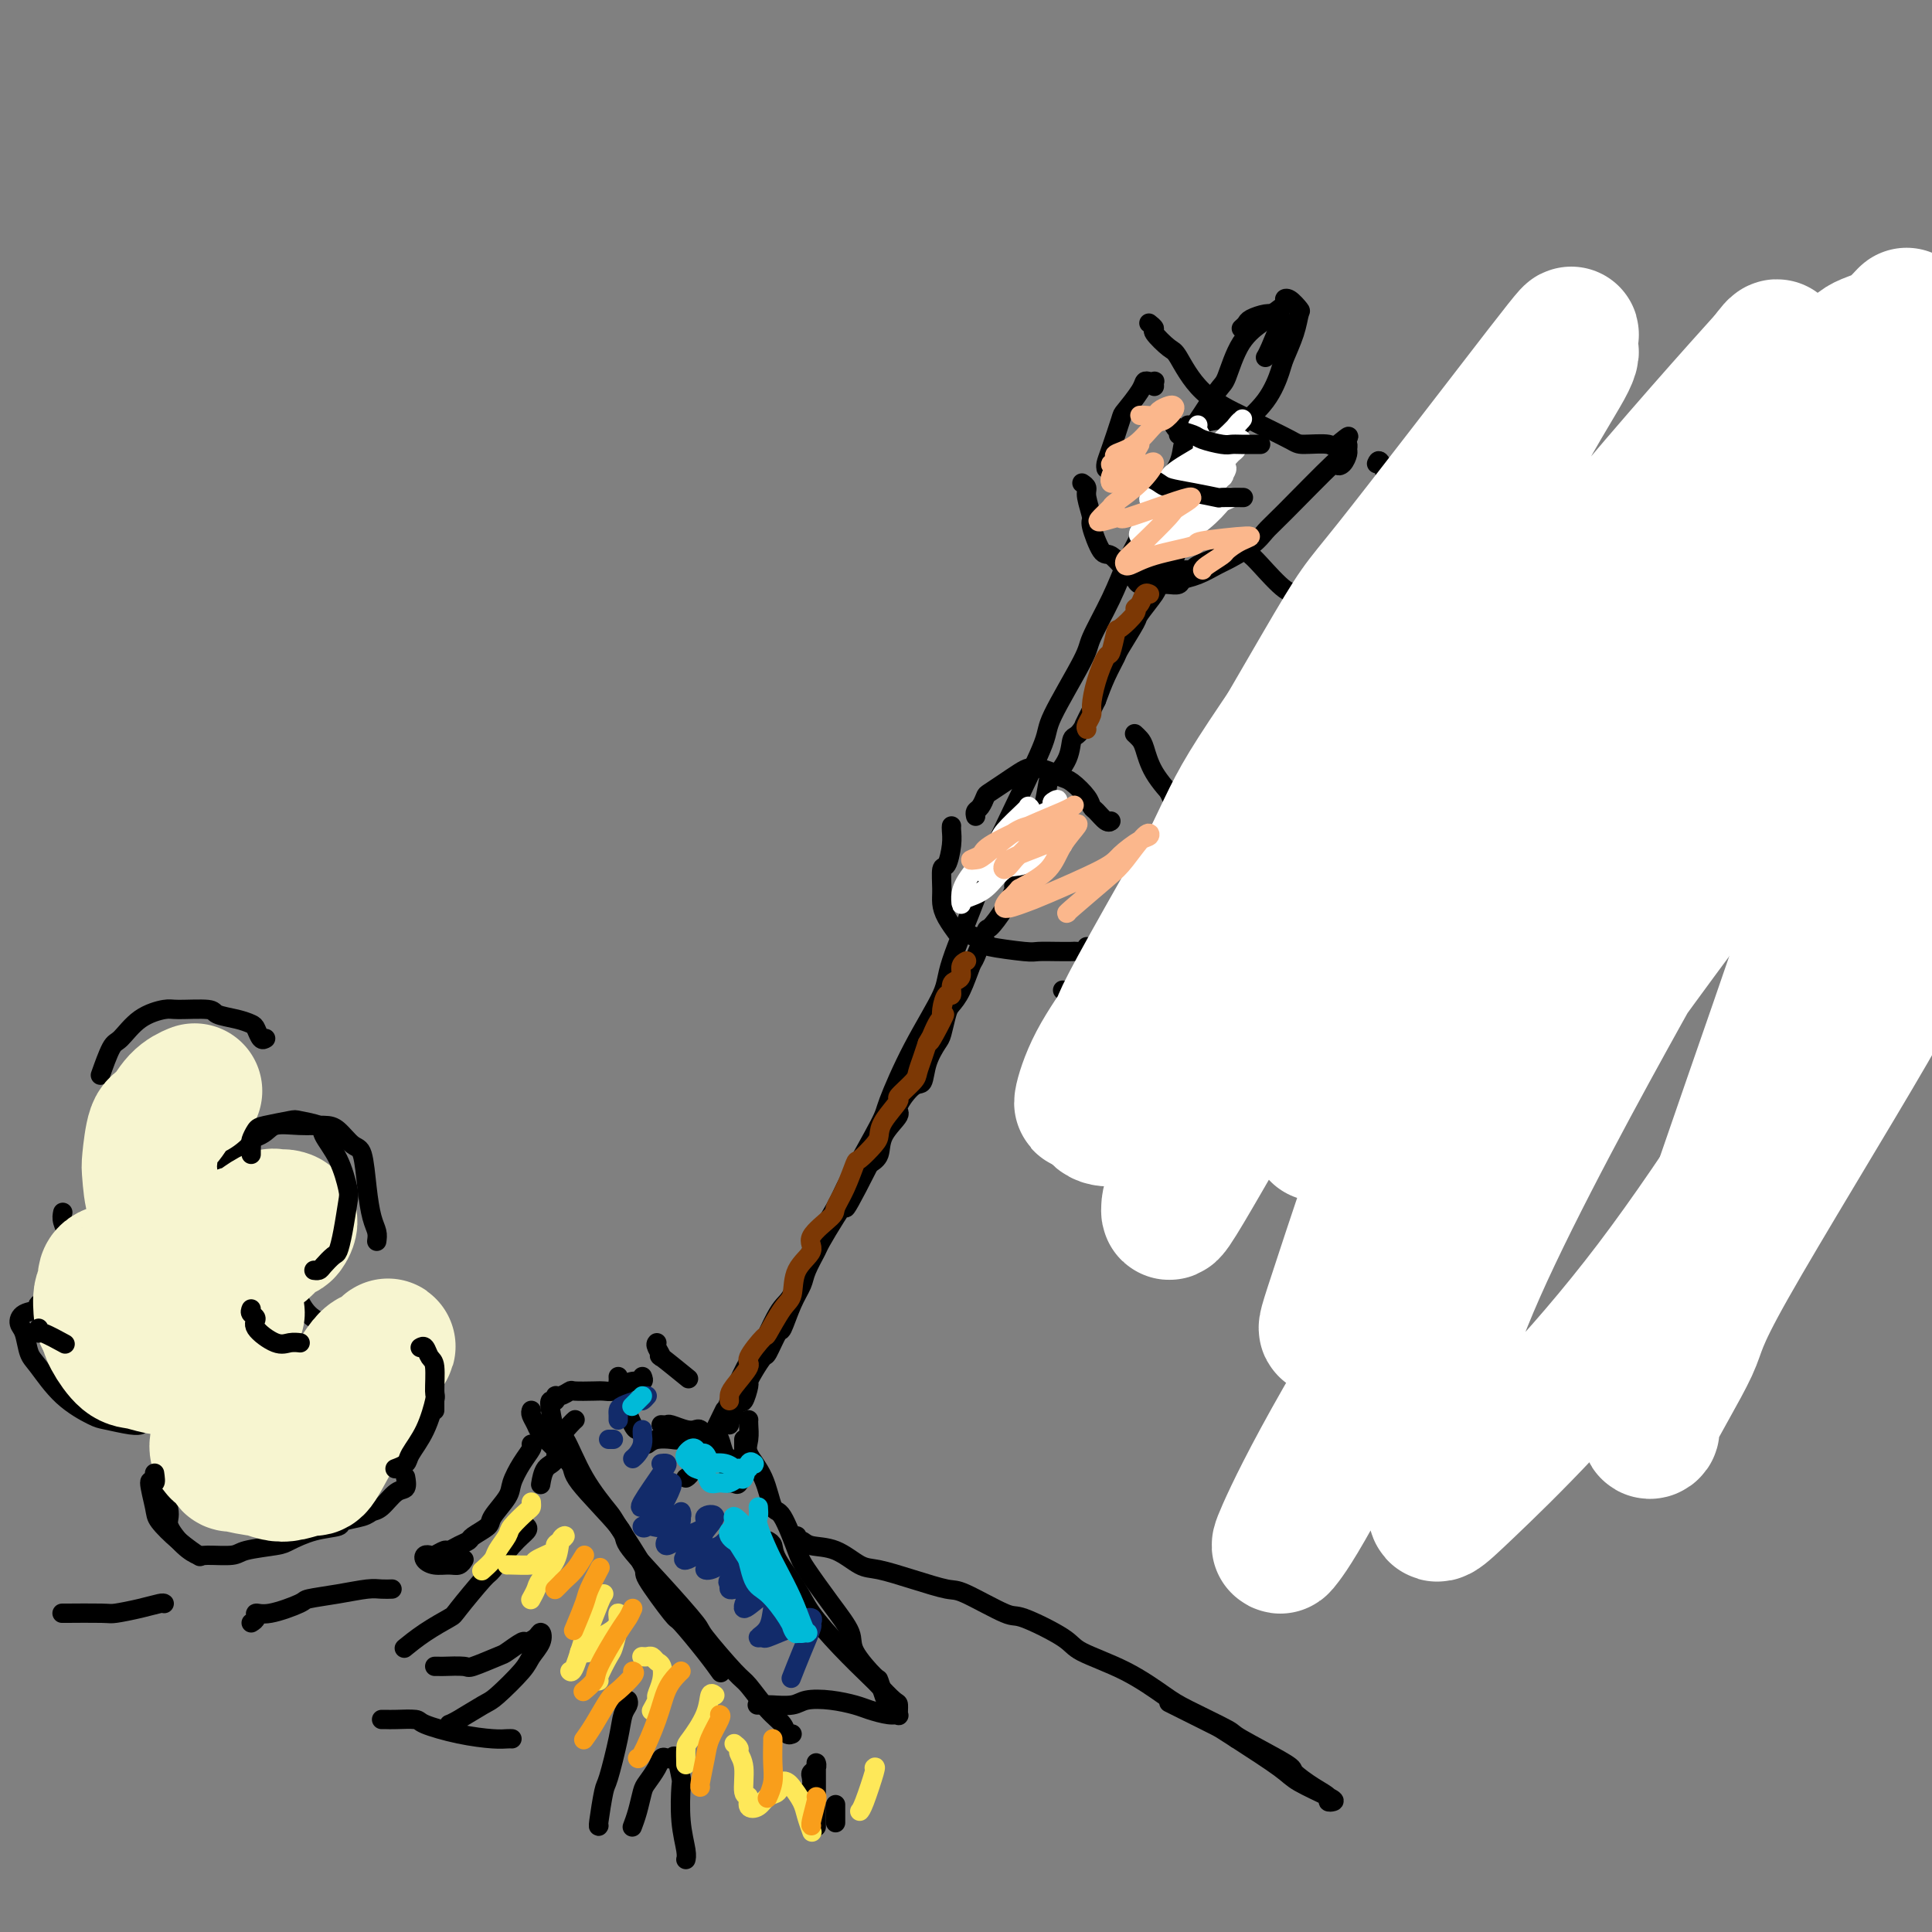 <svg viewBox='0 0 400 400' version='1.1' xmlns='http://www.w3.org/2000/svg' xmlns:xlink='http://www.w3.org/1999/xlink'><rect x="0" y="0" width="400" height="400" fill="#808080" stroke="none"/><g fill='none' stroke='rgb(0,0,0)' stroke-width='4' stroke-linecap='round' stroke-linejoin='round'><path d='M246,88c0.105,0.704 0.210,1.408 0,2c-0.210,0.592 -0.735,1.072 -1,2c-0.265,0.928 -0.269,2.304 -1,4c-0.731,1.696 -2.189,3.713 -3,5c-0.811,1.287 -0.974,1.843 -2,4c-1.026,2.157 -2.914,5.914 -4,8c-1.086,2.086 -1.371,2.502 -2,4c-0.629,1.498 -1.604,4.077 -3,7c-1.396,2.923 -3.214,6.189 -4,8c-0.786,1.811 -0.540,2.166 -2,5c-1.460,2.834 -4.625,8.146 -6,11c-1.375,2.854 -0.961,3.250 -2,6c-1.039,2.750 -3.531,7.854 -6,13c-2.469,5.146 -4.914,10.334 -6,13c-1.086,2.666 -0.813,2.809 -2,6c-1.187,3.191 -3.833,9.431 -5,13c-1.167,3.569 -0.855,4.468 -2,7c-1.145,2.532 -3.746,6.697 -6,11c-2.254,4.303 -4.160,8.744 -5,11c-0.840,2.256 -0.612,2.328 -2,5c-1.388,2.672 -4.390,7.945 -6,11c-1.610,3.055 -1.829,3.892 -3,6c-1.171,2.108 -3.296,5.487 -5,9c-1.704,3.513 -2.989,7.159 -4,9c-1.011,1.841 -1.748,1.878 -3,4c-1.252,2.122 -3.018,6.328 -4,8c-0.982,1.672 -1.181,0.809 -2,2c-0.819,1.191 -2.259,4.436 -3,6c-0.741,1.564 -0.783,1.447 -1,2c-0.217,0.553 -0.608,1.777 -1,3'/><path d='M150,293c-7.222,13.756 -2.778,4.644 -1,1c1.778,-3.644 0.889,-1.822 0,0'/><path d='M244,90c1.259,-0.342 2.517,-0.684 3,-1c0.483,-0.316 0.190,-0.608 1,-1c0.810,-0.392 2.724,-0.886 4,-1c1.276,-0.114 1.913,0.151 2,0c0.087,-0.151 -0.376,-0.719 0,-1c0.376,-0.281 1.590,-0.275 2,0c0.410,0.275 0.014,0.820 0,1c-0.014,0.180 0.352,-0.004 0,1c-0.352,1.004 -1.422,3.198 -2,4c-0.578,0.802 -0.663,0.214 -1,1c-0.337,0.786 -0.927,2.948 -2,5c-1.073,2.052 -2.628,3.996 -3,5c-0.372,1.004 0.439,1.068 0,2c-0.439,0.932 -2.129,2.733 -3,4c-0.871,1.267 -0.924,2.000 -1,3c-0.076,1.000 -0.175,2.267 -1,4c-0.825,1.733 -2.375,3.932 -3,5c-0.625,1.068 -0.323,1.005 -1,2c-0.677,0.995 -2.331,3.048 -3,4c-0.669,0.952 -0.353,0.802 -1,2c-0.647,1.198 -2.256,3.744 -3,5c-0.744,1.256 -0.623,1.223 -1,2c-0.377,0.777 -1.250,2.365 -2,4c-0.750,1.635 -1.375,3.318 -2,5'/><path d='M227,145c-4.623,9.357 -1.680,3.251 -1,2c0.680,-1.251 -0.903,2.353 -2,4c-1.097,1.647 -1.708,1.336 -2,2c-0.292,0.664 -0.263,2.303 -1,4c-0.737,1.697 -2.239,3.450 -3,4c-0.761,0.550 -0.782,-0.105 -1,1c-0.218,1.105 -0.635,3.970 -1,5c-0.365,1.030 -0.680,0.224 -1,1c-0.320,0.776 -0.645,3.133 -1,5c-0.355,1.867 -0.741,3.243 -1,4c-0.259,0.757 -0.392,0.894 -1,2c-0.608,1.106 -1.692,3.181 -2,4c-0.308,0.819 0.159,0.381 0,1c-0.159,0.619 -0.945,2.295 -2,4c-1.055,1.705 -2.379,3.440 -3,4c-0.621,0.560 -0.537,-0.054 -1,1c-0.463,1.054 -1.472,3.775 -2,5c-0.528,1.225 -0.576,0.955 -1,2c-0.424,1.045 -1.226,3.405 -2,5c-0.774,1.595 -1.521,2.424 -2,3c-0.479,0.576 -0.691,0.898 -1,2c-0.309,1.102 -0.714,2.985 -1,4c-0.286,1.015 -0.453,1.161 -1,2c-0.547,0.839 -1.475,2.369 -2,4c-0.525,1.631 -0.649,3.363 -1,4c-0.351,0.637 -0.930,0.180 -2,1c-1.070,0.820 -2.632,2.916 -3,4c-0.368,1.084 0.458,1.157 0,2c-0.458,0.843 -2.200,2.458 -3,4c-0.800,1.542 -0.657,3.012 -1,4c-0.343,0.988 -1.171,1.494 -2,2'/><path d='M180,241c-7.926,15.697 -4.241,6.938 -3,4c1.241,-2.938 0.038,-0.057 -1,2c-1.038,2.057 -1.913,3.288 -3,5c-1.087,1.712 -2.388,3.905 -3,5c-0.612,1.095 -0.535,1.093 -1,2c-0.465,0.907 -1.471,2.722 -2,4c-0.529,1.278 -0.579,2.017 -1,3c-0.421,0.983 -1.211,2.208 -2,4c-0.789,1.792 -1.577,4.150 -2,5c-0.423,0.850 -0.482,0.193 -1,1c-0.518,0.807 -1.497,3.079 -2,4c-0.503,0.921 -0.530,0.493 -1,1c-0.470,0.507 -1.382,1.949 -2,3c-0.618,1.051 -0.940,1.709 -1,2c-0.060,0.291 0.143,0.214 0,1c-0.143,0.786 -0.630,2.434 -1,3c-0.370,0.566 -0.621,0.050 -1,0c-0.379,-0.050 -0.886,0.365 -1,1c-0.114,0.635 0.165,1.490 0,2c-0.165,0.510 -0.775,0.676 -1,1c-0.225,0.324 -0.064,0.807 0,1c0.064,0.193 0.032,0.097 0,0'/><path d='M137,295c-0.103,-0.008 -0.207,-0.016 0,0c0.207,0.016 0.723,0.056 1,0c0.277,-0.056 0.313,-0.207 1,0c0.687,0.207 2.026,0.772 3,1c0.974,0.228 1.585,0.118 2,0c0.415,-0.118 0.634,-0.244 1,0c0.366,0.244 0.879,0.857 1,1c0.121,0.143 -0.149,-0.184 0,0c0.149,0.184 0.716,0.881 1,1c0.284,0.119 0.283,-0.338 0,0c-0.283,0.338 -0.849,1.470 -1,2c-0.151,0.530 0.114,0.457 0,1c-0.114,0.543 -0.605,1.701 -1,2c-0.395,0.299 -0.694,-0.260 -1,0c-0.306,0.260 -0.621,1.339 -1,2c-0.379,0.661 -0.823,0.903 -1,1c-0.177,0.097 -0.089,0.048 0,0'/><path d='M134,299c0.544,-0.415 1.087,-0.830 2,-1c0.913,-0.170 2.194,-0.095 3,0c0.806,0.095 1.137,0.208 2,0c0.863,-0.208 2.259,-0.738 3,-1c0.741,-0.262 0.828,-0.256 1,0c0.172,0.256 0.428,0.761 1,1c0.572,0.239 1.460,0.213 2,0c0.540,-0.213 0.732,-0.613 1,0c0.268,0.613 0.611,2.240 1,3c0.389,0.760 0.822,0.652 1,1c0.178,0.348 0.100,1.151 0,2c-0.100,0.849 -0.223,1.743 0,2c0.223,0.257 0.791,-0.123 1,0c0.209,0.123 0.060,0.749 0,1c-0.060,0.251 -0.030,0.125 0,0'/><path d='M154,298c0.000,0.324 0.001,0.648 0,1c-0.001,0.352 -0.003,0.733 0,1c0.003,0.267 0.012,0.422 0,1c-0.012,0.578 -0.046,1.581 0,2c0.046,0.419 0.170,0.256 0,1c-0.170,0.744 -0.634,2.395 -1,3c-0.366,0.605 -0.634,0.162 -1,0c-0.366,-0.162 -0.829,-0.044 -1,0c-0.171,0.044 -0.049,0.012 0,0c0.049,-0.012 0.024,-0.006 0,0'/><path d='M128,285c0.016,0.362 0.032,0.724 0,1c-0.032,0.276 -0.114,0.466 0,1c0.114,0.534 0.422,1.411 1,3c0.578,1.589 1.425,3.889 2,5c0.575,1.111 0.879,1.032 1,1c0.121,-0.032 0.061,-0.016 0,0'/><path d='M133,285c0.178,0.445 0.357,0.890 0,1c-0.357,0.110 -1.248,-0.114 -2,0c-0.752,0.114 -1.365,0.567 -2,1c-0.635,0.433 -1.293,0.847 -2,1c-0.707,0.153 -1.464,0.045 -2,0c-0.536,-0.045 -0.852,-0.027 -2,0c-1.148,0.027 -3.130,0.064 -4,0c-0.870,-0.064 -0.629,-0.228 -1,0c-0.371,0.228 -1.354,0.849 -2,1c-0.646,0.151 -0.955,-0.169 -1,0c-0.045,0.169 0.175,0.827 0,1c-0.175,0.173 -0.744,-0.141 -1,0c-0.256,0.141 -0.198,0.735 0,2c0.198,1.265 0.535,3.200 1,4c0.465,0.800 1.058,0.464 2,2c0.942,1.536 2.234,4.944 4,8c1.766,3.056 4.008,5.759 5,7c0.992,1.241 0.735,1.021 2,3c1.265,1.979 4.054,6.157 5,8c0.946,1.843 0.051,1.353 1,3c0.949,1.647 3.743,5.433 5,7c1.257,1.567 0.976,0.915 2,2c1.024,1.085 3.353,3.908 5,6c1.647,2.092 2.614,3.455 3,4c0.386,0.545 0.193,0.273 0,0'/><path d='M110,292c-0.093,0.250 -0.187,0.501 0,1c0.187,0.499 0.654,1.247 1,2c0.346,0.753 0.571,1.510 2,3c1.429,1.490 4.063,3.714 5,5c0.937,1.286 0.178,1.634 2,4c1.822,2.366 6.224,6.750 8,9c1.776,2.250 0.927,2.365 2,4c1.073,1.635 4.067,4.791 7,8c2.933,3.209 5.803,6.470 7,8c1.197,1.530 0.720,1.330 2,3c1.280,1.670 4.318,5.212 6,7c1.682,1.788 2.010,1.824 3,3c0.990,1.176 2.644,3.492 4,5c1.356,1.508 2.415,2.208 3,3c0.585,0.792 0.696,1.675 1,2c0.304,0.325 0.801,0.093 1,0c0.199,-0.093 0.099,-0.046 0,0'/><path d='M136,278c-0.154,0.164 -0.308,0.327 0,1c0.308,0.673 1.077,1.854 1,2c-0.077,0.146 -1.000,-0.744 0,0c1.000,0.744 3.923,3.124 5,4c1.077,0.876 0.308,0.250 0,0c-0.308,-0.250 -0.154,-0.125 0,0'/><path d='M155,294c0.006,-0.039 0.011,-0.078 0,0c-0.011,0.078 -0.039,0.274 0,1c0.039,0.726 0.145,1.982 0,3c-0.145,1.018 -0.540,1.799 0,3c0.540,1.201 2.015,2.821 3,5c0.985,2.179 1.480,4.917 2,6c0.520,1.083 1.065,0.513 2,2c0.935,1.487 2.261,5.032 3,7c0.739,1.968 0.892,2.360 2,4c1.108,1.640 3.172,4.527 5,7c1.828,2.473 3.422,4.530 4,6c0.578,1.470 0.141,2.352 1,4c0.859,1.648 3.014,4.060 4,5c0.986,0.940 0.804,0.407 1,1c0.196,0.593 0.770,2.312 1,3c0.230,0.688 0.115,0.344 0,0'/><path d='M159,319c0.416,0.236 0.832,0.473 1,1c0.168,0.527 0.087,1.346 1,3c0.913,1.654 2.820,4.143 4,6c1.180,1.857 1.633,3.083 3,5c1.367,1.917 3.648,4.526 6,7c2.352,2.474 4.773,4.814 6,6c1.227,1.186 1.258,1.218 2,2c0.742,0.782 2.195,2.316 3,3c0.805,0.684 0.963,0.520 1,1c0.037,0.480 -0.046,1.604 0,2c0.046,0.396 0.222,0.064 0,0c-0.222,-0.064 -0.843,0.139 -2,0c-1.157,-0.139 -2.849,-0.622 -4,-1c-1.151,-0.378 -1.759,-0.651 -3,-1c-1.241,-0.349 -3.115,-0.773 -5,-1c-1.885,-0.227 -3.780,-0.257 -5,0c-1.220,0.257 -1.763,0.801 -3,1c-1.237,0.199 -3.167,0.053 -4,0c-0.833,-0.053 -0.571,-0.014 -1,0c-0.429,0.014 -1.551,0.004 -2,0c-0.449,-0.004 -0.224,-0.002 0,0'/><path d='M119,294c0.062,-0.053 0.123,-0.105 0,0c-0.123,0.105 -0.432,0.369 -1,1c-0.568,0.631 -1.396,1.630 -2,2c-0.604,0.370 -0.985,0.110 -1,1c-0.015,0.890 0.336,2.929 0,4c-0.336,1.071 -1.360,1.173 -2,2c-0.640,0.827 -0.897,2.379 -1,3c-0.103,0.621 -0.051,0.310 0,0'/><path d='M110,299c0.168,0.188 0.335,0.375 0,1c-0.335,0.625 -1.173,1.686 -2,3c-0.827,1.314 -1.644,2.881 -2,4c-0.356,1.119 -0.252,1.791 -1,3c-0.748,1.209 -2.350,2.953 -3,4c-0.650,1.047 -0.349,1.395 -1,2c-0.651,0.605 -2.253,1.468 -3,2c-0.747,0.532 -0.638,0.735 -1,1c-0.362,0.265 -1.196,0.593 -2,1c-0.804,0.407 -1.578,0.893 -2,1c-0.422,0.107 -0.493,-0.165 -1,0c-0.507,0.165 -1.451,0.766 -2,1c-0.549,0.234 -0.701,0.101 -1,0c-0.299,-0.101 -0.743,-0.170 -1,0c-0.257,0.170 -0.328,0.578 0,1c0.328,0.422 1.055,0.859 2,1c0.945,0.141 2.109,-0.014 3,0c0.891,0.014 1.509,0.196 2,0c0.491,-0.196 0.855,-0.770 1,-1c0.145,-0.230 0.073,-0.115 0,0'/><path d='M109,316c0.224,0.231 0.449,0.461 0,1c-0.449,0.539 -1.570,1.386 -3,3c-1.430,1.614 -3.169,3.996 -4,5c-0.831,1.004 -0.756,0.630 -2,2c-1.244,1.370 -3.808,4.482 -5,6c-1.192,1.518 -1.013,1.440 -2,2c-0.987,0.560 -3.141,1.758 -5,3c-1.859,1.242 -3.424,2.527 -4,3c-0.576,0.473 -0.165,0.135 0,0c0.165,-0.135 0.082,-0.068 0,0'/><path d='M90,345c0.425,-0.004 0.849,-0.008 1,0c0.151,0.008 0.027,0.029 1,0c0.973,-0.029 3.042,-0.106 4,0c0.958,0.106 0.805,0.397 2,0c1.195,-0.397 3.738,-1.482 5,-2c1.262,-0.518 1.241,-0.470 2,-1c0.759,-0.530 2.296,-1.640 3,-2c0.704,-0.360 0.574,0.028 1,0c0.426,-0.028 1.407,-0.474 2,-1c0.593,-0.526 0.797,-1.132 1,-1c0.203,0.132 0.405,1.003 0,2c-0.405,0.997 -1.418,2.120 -2,3c-0.582,0.880 -0.734,1.518 -2,3c-1.266,1.482 -3.646,3.809 -5,5c-1.354,1.191 -1.683,1.247 -3,2c-1.317,0.753 -3.624,2.203 -5,3c-1.376,0.797 -1.822,0.942 -2,1c-0.178,0.058 -0.089,0.029 0,0'/><path d='M79,356c0.313,-0.004 0.626,-0.009 1,0c0.374,0.009 0.810,0.031 2,0c1.190,-0.031 3.134,-0.113 4,0c0.866,0.113 0.652,0.423 2,1c1.348,0.577 4.256,1.423 7,2c2.744,0.577 5.323,0.887 7,1c1.677,0.113 2.451,0.031 3,0c0.549,-0.031 0.871,-0.009 1,0c0.129,0.009 0.064,0.004 0,0'/><path d='M130,352c0.098,0.286 0.195,0.572 0,1c-0.195,0.428 -0.683,0.998 -1,2c-0.317,1.002 -0.463,2.437 -1,5c-0.537,2.563 -1.464,6.256 -2,8c-0.536,1.744 -0.680,1.540 -1,3c-0.320,1.460 -0.817,4.585 -1,6c-0.183,1.415 -0.052,1.118 0,1c0.052,-0.118 0.026,-0.059 0,0'/><path d='M131,378c-0.087,0.229 -0.174,0.458 0,0c0.174,-0.458 0.610,-1.605 1,-3c0.390,-1.395 0.734,-3.040 1,-4c0.266,-0.960 0.452,-1.237 1,-2c0.548,-0.763 1.456,-2.012 2,-3c0.544,-0.988 0.724,-1.714 1,-2c0.276,-0.286 0.649,-0.131 1,0c0.351,0.131 0.682,0.238 1,0c0.318,-0.238 0.625,-0.821 1,0c0.375,0.821 0.818,3.047 1,4c0.182,0.953 0.101,0.634 0,2c-0.101,1.366 -0.223,4.418 0,7c0.223,2.582 0.791,4.695 1,6c0.209,1.305 0.060,1.801 0,2c-0.060,0.199 -0.030,0.099 0,0'/><path d='M167,371c0.415,-0.221 0.829,-0.441 1,-1c0.171,-0.559 0.098,-1.455 0,-2c-0.098,-0.545 -0.223,-0.738 0,-1c0.223,-0.262 0.792,-0.591 1,-1c0.208,-0.409 0.056,-0.896 0,-1c-0.056,-0.104 -0.015,0.176 0,1c0.015,0.824 0.004,2.193 0,3c-0.004,0.807 -0.001,1.051 0,2c0.001,0.949 0.000,2.602 0,4c-0.000,1.398 -0.000,2.542 0,3c0.000,0.458 0.000,0.229 0,0'/><path d='M173,374c0.000,-0.333 0.000,-0.667 0,0c0.000,0.667 0.000,2.333 0,3c0.000,0.667 0.000,0.333 0,0'/><path d='M90,292c0.001,-0.444 0.001,-0.888 0,-1c-0.001,-0.112 -0.004,0.106 0,-1c0.004,-1.106 0.016,-3.538 0,-5c-0.016,-1.462 -0.060,-1.954 0,-3c0.060,-1.046 0.224,-2.644 0,-4c-0.224,-1.356 -0.837,-2.468 -1,-3c-0.163,-0.532 0.123,-0.482 0,-1c-0.123,-0.518 -0.656,-1.603 -1,-2c-0.344,-0.397 -0.498,-0.104 -1,0c-0.502,0.104 -1.352,0.021 -2,0c-0.648,-0.021 -1.093,0.019 -2,0c-0.907,-0.019 -2.275,-0.098 -3,0c-0.725,0.098 -0.805,0.374 -2,1c-1.195,0.626 -3.503,1.600 -5,2c-1.497,0.400 -2.183,0.224 -3,0c-0.817,-0.224 -1.764,-0.495 -3,-1c-1.236,-0.505 -2.762,-1.243 -4,-3c-1.238,-1.757 -2.187,-4.533 -3,-6c-0.813,-1.467 -1.488,-1.626 -2,-3c-0.512,-1.374 -0.861,-3.964 -1,-5c-0.139,-1.036 -0.070,-0.518 0,0'/><path d='M78,257c0.088,-0.633 0.176,-1.267 0,-2c-0.176,-0.733 -0.617,-1.566 -1,-3c-0.383,-1.434 -0.709,-3.470 -1,-6c-0.291,-2.530 -0.547,-5.553 -1,-7c-0.453,-1.447 -1.101,-1.318 -2,-2c-0.899,-0.682 -2.047,-2.177 -3,-3c-0.953,-0.823 -1.710,-0.975 -3,-1c-1.290,-0.025 -3.113,0.076 -5,0c-1.887,-0.076 -3.837,-0.328 -5,0c-1.163,0.328 -1.538,1.237 -3,2c-1.462,0.763 -4.010,1.380 -5,2c-0.990,0.620 -0.420,1.244 -1,2c-0.580,0.756 -2.308,1.645 -3,2c-0.692,0.355 -0.346,0.178 0,0'/><path d='M55,215c-0.324,0.203 -0.648,0.405 -1,0c-0.352,-0.405 -0.734,-1.419 -1,-2c-0.266,-0.581 -0.418,-0.730 -1,-1c-0.582,-0.270 -1.595,-0.662 -3,-1c-1.405,-0.338 -3.201,-0.623 -4,-1c-0.799,-0.377 -0.602,-0.847 -2,-1c-1.398,-0.153 -4.390,0.010 -6,0c-1.610,-0.010 -1.836,-0.194 -3,0c-1.164,0.194 -3.265,0.768 -5,2c-1.735,1.232 -3.104,3.124 -4,4c-0.896,0.876 -1.318,0.736 -2,2c-0.682,1.264 -1.623,3.933 -2,5c-0.377,1.067 -0.188,0.534 0,0'/><path d='M13,251c-0.121,0.567 -0.242,1.134 0,2c0.242,0.866 0.846,2.033 1,3c0.154,0.967 -0.144,1.736 0,3c0.144,1.264 0.728,3.022 1,4c0.272,0.978 0.233,1.175 0,2c-0.233,0.825 -0.658,2.277 -1,3c-0.342,0.723 -0.599,0.718 -1,1c-0.401,0.282 -0.945,0.853 -2,1c-1.055,0.147 -2.619,-0.128 -3,0c-0.381,0.128 0.423,0.661 0,1c-0.423,0.339 -2.071,0.486 -3,1c-0.929,0.514 -1.140,1.396 -1,2c0.140,0.604 0.629,0.929 1,2c0.371,1.071 0.624,2.889 1,4c0.376,1.111 0.874,1.517 2,3c1.126,1.483 2.880,4.044 5,6c2.120,1.956 4.607,3.309 6,4c1.393,0.691 1.693,0.721 3,1c1.307,0.279 3.621,0.806 5,1c1.379,0.194 1.823,0.055 2,0c0.177,-0.055 0.089,-0.028 0,0'/><path d='M35,299c-0.040,0.304 -0.080,0.607 0,1c0.080,0.393 0.279,0.875 0,2c-0.279,1.125 -1.035,2.894 -1,5c0.035,2.106 0.860,4.550 1,6c0.140,1.450 -0.404,1.906 0,3c0.404,1.094 1.756,2.826 3,4c1.244,1.174 2.378,1.789 3,2c0.622,0.211 0.731,0.016 2,0c1.269,-0.016 3.699,0.147 5,0c1.301,-0.147 1.474,-0.603 3,-1c1.526,-0.397 4.405,-0.736 6,-1c1.595,-0.264 1.905,-0.452 3,-1c1.095,-0.548 2.975,-1.457 5,-2c2.025,-0.543 4.194,-0.721 5,-1c0.806,-0.279 0.250,-0.660 1,-1c0.750,-0.340 2.807,-0.639 4,-1c1.193,-0.361 1.521,-0.784 2,-1c0.479,-0.216 1.109,-0.226 2,-1c0.891,-0.774 2.043,-2.310 3,-3c0.957,-0.690 1.719,-0.532 2,-1c0.281,-0.468 0.080,-1.562 0,-2c-0.080,-0.438 -0.040,-0.219 0,0'/><path d='M34,332c-0.112,-0.083 -0.223,-0.166 -1,0c-0.777,0.166 -2.218,0.580 -4,1c-1.782,0.420 -3.903,0.844 -5,1c-1.097,0.156 -1.170,0.042 -3,0c-1.830,-0.042 -5.416,-0.011 -7,0c-1.584,0.011 -1.167,0.003 -1,0c0.167,-0.003 0.083,-0.002 0,0'/><path d='M52,336c0.467,-0.295 0.933,-0.590 1,-1c0.067,-0.410 -0.266,-0.936 0,-1c0.266,-0.064 1.131,0.333 3,0c1.869,-0.333 4.741,-1.396 6,-2c1.259,-0.604 0.905,-0.750 2,-1c1.095,-0.250 3.639,-0.603 6,-1c2.361,-0.397 4.540,-0.838 6,-1c1.460,-0.162 2.201,-0.044 3,0c0.799,0.044 1.657,0.012 2,0c0.343,-0.012 0.172,-0.006 0,0'/><path d='M165,318c-0.084,0.451 -0.168,0.902 0,1c0.168,0.098 0.587,-0.157 1,0c0.413,0.157 0.820,0.727 2,1c1.180,0.273 3.132,0.249 5,1c1.868,0.751 3.653,2.278 5,3c1.347,0.722 2.256,0.639 4,1c1.744,0.361 4.324,1.165 7,2c2.676,0.835 5.449,1.701 7,2c1.551,0.299 1.880,0.032 4,1c2.120,0.968 6.031,3.170 8,4c1.969,0.830 1.997,0.288 4,1c2.003,0.712 5.980,2.678 8,4c2.020,1.322 2.084,2.001 4,3c1.916,0.999 5.685,2.319 9,4c3.315,1.681 6.175,3.722 8,5c1.825,1.278 2.615,1.794 5,3c2.385,1.206 6.364,3.103 8,4c1.636,0.897 0.930,0.793 3,2c2.070,1.207 6.918,3.725 9,5c2.082,1.275 1.398,1.309 2,2c0.602,0.691 2.489,2.040 4,3c1.511,0.960 2.647,1.530 3,2c0.353,0.470 -0.078,0.841 0,1c0.078,0.159 0.665,0.106 1,0c0.335,-0.106 0.420,-0.266 -1,-1c-1.420,-0.734 -4.344,-2.044 -6,-3c-1.656,-0.956 -2.045,-1.559 -4,-3c-1.955,-1.441 -5.478,-3.721 -9,-6'/><path d='M256,360c-3.595,-2.298 -3.083,-2.042 -5,-3c-1.917,-0.958 -6.262,-3.131 -8,-4c-1.738,-0.869 -0.869,-0.435 0,0'/><path d='M197,171c-0.022,0.203 -0.044,0.407 0,1c0.044,0.593 0.155,1.576 0,3c-0.155,1.424 -0.576,3.290 -1,4c-0.424,0.710 -0.852,0.265 -1,1c-0.148,0.735 -0.017,2.650 0,4c0.017,1.350 -0.081,2.134 0,3c0.081,0.866 0.341,1.814 1,3c0.659,1.186 1.718,2.609 2,3c0.282,0.391 -0.211,-0.249 1,0c1.211,0.249 4.126,1.387 5,2c0.874,0.613 -0.295,0.700 1,1c1.295,0.300 5.053,0.812 7,1c1.947,0.188 2.084,0.051 3,0c0.916,-0.051 2.609,-0.017 4,0c1.391,0.017 2.478,0.018 3,0c0.522,-0.018 0.480,-0.057 1,0c0.520,0.057 1.601,0.208 2,0c0.399,-0.208 0.114,-0.774 0,-1c-0.114,-0.226 -0.057,-0.113 0,0'/><path d='M202,169c-0.084,-0.367 -0.168,-0.733 0,-1c0.168,-0.267 0.589,-0.434 1,-1c0.411,-0.566 0.813,-1.531 1,-2c0.187,-0.469 0.158,-0.441 1,-1c0.842,-0.559 2.556,-1.706 3,-2c0.444,-0.294 -0.383,0.264 0,0c0.383,-0.264 1.976,-1.349 3,-2c1.024,-0.651 1.481,-0.867 2,-1c0.519,-0.133 1.102,-0.184 2,0c0.898,0.184 2.111,0.603 3,1c0.889,0.397 1.456,0.774 2,1c0.544,0.226 1.066,0.303 2,1c0.934,0.697 2.278,2.015 3,3c0.722,0.985 0.820,1.637 1,2c0.180,0.363 0.440,0.438 1,1c0.560,0.562 1.420,1.613 2,2c0.580,0.387 0.880,0.111 1,0c0.120,-0.111 0.060,-0.055 0,0'/><path d='M235,152c-0.091,-0.083 -0.182,-0.166 0,0c0.182,0.166 0.637,0.580 1,1c0.363,0.420 0.633,0.848 1,2c0.367,1.152 0.832,3.030 2,5c1.168,1.970 3.041,4.031 4,5c0.959,0.969 1.006,0.845 1,2c-0.006,1.155 -0.065,3.589 0,5c0.065,1.411 0.255,1.800 0,3c-0.255,1.200 -0.955,3.210 -2,5c-1.045,1.790 -2.435,3.359 -3,4c-0.565,0.641 -0.305,0.354 -1,1c-0.695,0.646 -2.344,2.226 -3,3c-0.656,0.774 -0.320,0.744 -1,1c-0.680,0.256 -2.375,0.800 -3,1c-0.625,0.200 -0.178,0.057 0,0c0.178,-0.057 0.089,-0.029 0,0'/><path d='M246,90c0.419,-0.903 0.837,-1.805 1,-2c0.163,-0.195 0.069,0.319 1,-1c0.931,-1.319 2.886,-4.470 4,-6c1.114,-1.530 1.385,-1.440 2,-3c0.615,-1.560 1.572,-4.771 3,-7c1.428,-2.229 3.327,-3.475 4,-4c0.673,-0.525 0.121,-0.330 1,-1c0.879,-0.670 3.189,-2.207 4,-3c0.811,-0.793 0.124,-0.843 0,-1c-0.124,-0.157 0.313,-0.421 1,0c0.687,0.421 1.622,1.527 2,2c0.378,0.473 0.200,0.312 0,1c-0.200,0.688 -0.422,2.223 -1,4c-0.578,1.777 -1.511,3.794 -2,5c-0.489,1.206 -0.533,1.602 -1,3c-0.467,1.398 -1.356,3.800 -3,6c-1.644,2.200 -4.041,4.200 -5,5c-0.959,0.800 -0.479,0.400 0,0'/><path d='M239,80c-0.023,-0.421 -0.045,-0.841 0,-1c0.045,-0.159 0.159,-0.056 0,0c-0.159,0.056 -0.591,0.066 -1,0c-0.409,-0.066 -0.796,-0.208 -1,0c-0.204,0.208 -0.227,0.766 -1,2c-0.773,1.234 -2.298,3.143 -3,4c-0.702,0.857 -0.580,0.660 -1,2c-0.420,1.340 -1.381,4.215 -2,6c-0.619,1.785 -0.898,2.481 -1,3c-0.102,0.519 -0.029,0.863 0,1c0.029,0.137 0.015,0.069 0,0'/><path d='M224,100c0.457,0.312 0.913,0.624 1,1c0.087,0.376 -0.196,0.816 0,2c0.196,1.184 0.871,3.111 1,4c0.129,0.889 -0.288,0.738 0,2c0.288,1.262 1.280,3.935 2,5c0.720,1.065 1.166,0.520 2,1c0.834,0.480 2.055,1.985 3,3c0.945,1.015 1.615,1.540 2,2c0.385,0.460 0.485,0.855 1,1c0.515,0.145 1.446,0.039 2,0c0.554,-0.039 0.730,-0.009 1,0c0.270,0.009 0.634,-0.001 1,0c0.366,0.001 0.732,0.012 1,0c0.268,-0.012 0.436,-0.049 1,0c0.564,0.049 1.524,0.183 2,0c0.476,-0.183 0.470,-0.685 1,-1c0.530,-0.315 1.598,-0.445 3,-1c1.402,-0.555 3.137,-1.537 4,-2c0.863,-0.463 0.853,-0.407 2,-1c1.147,-0.593 3.452,-1.837 5,-3c1.548,-1.163 2.341,-2.247 3,-3c0.659,-0.753 1.186,-1.175 4,-4c2.814,-2.825 7.917,-8.052 10,-10c2.083,-1.948 1.147,-0.617 1,0c-0.147,0.617 0.494,0.519 1,0c0.506,-0.519 0.878,-1.459 1,-2c0.122,-0.541 -0.006,-0.684 0,-1c0.006,-0.316 0.144,-0.805 0,-1c-0.144,-0.195 -0.572,-0.098 -1,0'/><path d='M278,92c2.760,-3.248 0.159,-0.866 -1,0c-1.159,0.866 -0.875,0.218 -2,0c-1.125,-0.218 -3.658,-0.004 -5,0c-1.342,0.004 -1.494,-0.202 -3,-1c-1.506,-0.798 -4.366,-2.186 -6,-3c-1.634,-0.814 -2.043,-1.052 -4,-2c-1.957,-0.948 -5.462,-2.607 -8,-5c-2.538,-2.393 -4.109,-5.521 -5,-7c-0.891,-1.479 -1.101,-1.311 -2,-2c-0.899,-0.689 -2.489,-2.236 -3,-3c-0.511,-0.764 0.055,-0.744 0,-1c-0.055,-0.256 -0.730,-0.787 -1,-1c-0.270,-0.213 -0.135,-0.106 0,0'/></g>
<g fill='none' stroke='rgb(255,255,255)' stroke-width='4' stroke-linecap='round' stroke-linejoin='round'><path d='M220,175c-0.858,-0.023 -1.716,-0.045 -2,0c-0.284,0.045 0.005,0.159 -1,1c-1.005,0.841 -3.303,2.411 -5,3c-1.697,0.589 -2.794,0.198 -4,1c-1.206,0.802 -2.520,2.798 -4,4c-1.480,1.202 -3.126,1.608 -4,2c-0.874,0.392 -0.977,0.768 -1,1c-0.023,0.232 0.032,0.321 0,0c-0.032,-0.321 -0.152,-1.053 0,-2c0.152,-0.947 0.577,-2.110 2,-4c1.423,-1.890 3.846,-4.506 5,-6c1.154,-1.494 1.040,-1.865 2,-3c0.960,-1.135 2.993,-3.033 4,-4c1.007,-0.967 0.987,-1.001 1,-1c0.013,0.001 0.059,0.039 0,0c-0.059,-0.039 -0.222,-0.154 0,0c0.222,0.154 0.830,0.578 0,2c-0.830,1.422 -3.098,3.841 -4,5c-0.902,1.159 -0.437,1.057 -1,2c-0.563,0.943 -2.156,2.932 -3,4c-0.844,1.068 -0.941,1.214 -1,1c-0.059,-0.214 -0.079,-0.789 0,-1c0.079,-0.211 0.259,-0.059 1,-1c0.741,-0.941 2.044,-2.974 4,-5c1.956,-2.026 4.565,-4.046 6,-5c1.435,-0.954 1.696,-0.844 2,-1c0.304,-0.156 0.652,-0.578 1,-1'/><path d='M218,167c1.986,-2.235 0.451,-1.323 0,-1c-0.451,0.323 0.183,0.056 0,1c-0.183,0.944 -1.184,3.099 -2,4c-0.816,0.901 -1.448,0.546 -3,2c-1.552,1.454 -4.023,4.715 -5,6c-0.977,1.285 -0.460,0.595 -1,1c-0.540,0.405 -2.138,1.905 -2,2c0.138,0.095 2.012,-1.214 3,-2c0.988,-0.786 1.091,-1.047 2,-2c0.909,-0.953 2.624,-2.598 4,-4c1.376,-1.402 2.414,-2.562 3,-3c0.586,-0.438 0.721,-0.156 1,0c0.279,0.156 0.702,0.185 1,0c0.298,-0.185 0.472,-0.586 0,0c-0.472,0.586 -1.589,2.158 -2,3c-0.411,0.842 -0.118,0.955 0,1c0.118,0.045 0.059,0.023 0,0'/><path d='M249,99c0.135,-0.251 0.271,-0.502 1,-1c0.729,-0.498 2.053,-1.243 3,-2c0.947,-0.757 1.518,-1.526 2,-2c0.482,-0.474 0.876,-0.653 1,-1c0.124,-0.347 -0.023,-0.862 0,-1c0.023,-0.138 0.214,0.101 -1,1c-1.214,0.899 -3.834,2.458 -5,3c-1.166,0.542 -0.879,0.067 -2,1c-1.121,0.933 -3.649,3.274 -5,4c-1.351,0.726 -1.524,-0.163 -2,0c-0.476,0.163 -1.254,1.377 -2,2c-0.746,0.623 -1.461,0.654 -1,0c0.461,-0.654 2.099,-1.993 3,-3c0.901,-1.007 1.064,-1.681 3,-3c1.936,-1.319 5.645,-3.284 8,-5c2.355,-1.716 3.355,-3.182 4,-4c0.645,-0.818 0.936,-0.986 1,-1c0.064,-0.014 -0.098,0.127 0,0c0.098,-0.127 0.457,-0.521 0,0c-0.457,0.521 -1.730,1.957 -4,4c-2.270,2.043 -5.538,4.692 -7,6c-1.462,1.308 -1.118,1.275 -2,2c-0.882,0.725 -2.991,2.209 -4,3c-1.009,0.791 -0.920,0.889 -1,1c-0.080,0.111 -0.331,0.234 0,0c0.331,-0.234 1.243,-0.826 2,-1c0.757,-0.174 1.358,0.068 3,-1c1.642,-1.068 4.326,-3.448 6,-5c1.674,-1.552 2.337,-2.276 3,-3'/><path d='M253,93c2.622,-1.551 2.677,-0.930 3,-1c0.323,-0.070 0.914,-0.831 1,-1c0.086,-0.169 -0.334,0.255 -2,2c-1.666,1.745 -4.577,4.812 -7,7c-2.423,2.188 -4.356,3.496 -6,5c-1.644,1.504 -2.998,3.203 -4,4c-1.002,0.797 -1.653,0.692 -2,1c-0.347,0.308 -0.389,1.028 0,1c0.389,-0.028 1.209,-0.804 3,-2c1.791,-1.196 4.551,-2.810 6,-4c1.449,-1.190 1.585,-1.954 3,-3c1.415,-1.046 4.109,-2.372 5,-3c0.891,-0.628 -0.021,-0.557 0,-1c0.021,-0.443 0.976,-1.401 1,-1c0.024,0.401 -0.882,2.160 -3,4c-2.118,1.840 -5.448,3.761 -7,5c-1.552,1.239 -1.325,1.797 -2,3c-0.675,1.203 -2.252,3.050 -3,4c-0.748,0.950 -0.669,1.004 -1,1c-0.331,-0.004 -1.073,-0.064 -1,0c0.073,0.064 0.960,0.252 2,0c1.040,-0.252 2.231,-0.944 4,-2c1.769,-1.056 4.115,-2.476 6,-4c1.885,-1.524 3.309,-3.151 4,-4c0.691,-0.849 0.647,-0.921 1,-1c0.353,-0.079 1.101,-0.165 1,0c-0.101,0.165 -1.050,0.583 -2,1'/><path d='M253,104c1.128,-0.968 -3.052,1.113 -5,2c-1.948,0.887 -1.663,0.581 -2,1c-0.337,0.419 -1.295,1.563 -2,2c-0.705,0.437 -1.157,0.169 -1,0c0.157,-0.169 0.921,-0.237 1,-1c0.079,-0.763 -0.529,-2.222 0,-4c0.529,-1.778 2.195,-3.876 3,-5c0.805,-1.124 0.748,-1.274 1,-2c0.252,-0.726 0.814,-2.026 1,-3c0.186,-0.974 -0.003,-1.620 0,-2c0.003,-0.380 0.197,-0.494 0,-1c-0.197,-0.506 -0.784,-1.406 -1,-2c-0.216,-0.594 -0.062,-0.884 0,-1c0.062,-0.116 0.031,-0.058 0,0'/></g>
<g fill='none' stroke='rgb(0,0,0)' stroke-width='4' stroke-linecap='round' stroke-linejoin='round'><path d='M243,88c0.115,0.332 0.229,0.663 1,1c0.771,0.337 2.197,0.679 3,1c0.803,0.321 0.982,0.622 2,1c1.018,0.378 2.875,0.833 4,1c1.125,0.167 1.517,0.045 2,0c0.483,-0.045 1.057,-0.012 2,0c0.943,0.012 2.254,0.003 3,0c0.746,-0.003 0.927,-0.001 1,0c0.073,0.001 0.036,0.000 0,0'/><path d='M237,98c-0.061,0.446 -0.122,0.893 0,1c0.122,0.107 0.426,-0.125 1,0c0.574,0.125 1.418,0.608 2,1c0.582,0.392 0.903,0.694 2,1c1.097,0.306 2.970,0.618 5,1c2.030,0.382 4.218,0.834 5,1c0.782,0.166 0.158,0.044 1,0c0.842,-0.044 3.150,-0.012 4,0c0.850,0.012 0.243,0.003 0,0c-0.243,-0.003 -0.121,-0.002 0,0'/><path d='M232,116c0.284,-0.083 0.567,-0.165 1,0c0.433,0.165 1.015,0.578 2,1c0.985,0.422 2.374,0.852 3,1c0.626,0.148 0.491,0.015 2,0c1.509,-0.015 4.662,0.089 6,0c1.338,-0.089 0.860,-0.370 2,-1c1.140,-0.630 3.897,-1.609 5,-2c1.103,-0.391 0.551,-0.196 0,0'/><path d='M257,68c0.386,-0.340 0.773,-0.681 1,-1c0.227,-0.319 0.295,-0.617 1,-1c0.705,-0.383 2.047,-0.849 3,-1c0.953,-0.151 1.517,0.015 2,0c0.483,-0.015 0.886,-0.211 1,0c0.114,0.211 -0.061,0.827 0,1c0.061,0.173 0.356,-0.098 0,1c-0.356,1.098 -1.365,3.565 -2,5c-0.635,1.435 -0.896,1.839 -1,2c-0.104,0.161 -0.052,0.081 0,0'/><path d='M253,158c0.195,-0.007 0.389,-0.014 1,0c0.611,0.014 1.638,0.050 2,0c0.362,-0.050 0.058,-0.185 2,-1c1.942,-0.815 6.128,-2.310 8,-3c1.872,-0.690 1.430,-0.577 3,-1c1.570,-0.423 5.154,-1.383 7,-2c1.846,-0.617 1.956,-0.891 2,-1c0.044,-0.109 0.022,-0.055 0,0'/><path d='M256,158c2.057,0.120 4.114,0.239 5,0c0.886,-0.239 0.600,-0.837 3,-2c2.400,-1.163 7.484,-2.892 10,-4c2.516,-1.108 2.464,-1.596 5,-3c2.536,-1.404 7.660,-3.724 12,-6c4.340,-2.276 7.896,-4.509 10,-6c2.104,-1.491 2.757,-2.239 5,-4c2.243,-1.761 6.075,-4.534 8,-6c1.925,-1.466 1.941,-1.626 3,-3c1.059,-1.374 3.160,-3.964 4,-5c0.840,-1.036 0.420,-0.518 0,0'/><path d='M242,164c0.410,0.894 0.820,1.788 1,2c0.180,0.212 0.131,-0.258 1,1c0.869,1.258 2.657,4.244 4,6c1.343,1.756 2.241,2.282 4,4c1.759,1.718 4.377,4.629 7,7c2.623,2.371 5.249,4.203 7,5c1.751,0.797 2.625,0.561 4,1c1.375,0.439 3.250,1.554 4,2c0.750,0.446 0.375,0.223 0,0'/><path d='M253,176c1.268,0.841 2.536,1.682 3,2c0.464,0.318 0.123,0.114 2,2c1.877,1.886 5.971,5.861 8,8c2.029,2.139 1.991,2.440 4,4c2.009,1.560 6.064,4.377 8,6c1.936,1.623 1.752,2.052 3,3c1.248,0.948 3.928,2.414 5,3c1.072,0.586 0.536,0.293 0,0'/><path d='M220,205c0.916,0.409 1.831,0.818 2,1c0.169,0.182 -0.410,0.136 1,1c1.410,0.864 4.809,2.639 8,4c3.191,1.361 6.173,2.309 8,3c1.827,0.691 2.500,1.124 5,2c2.500,0.876 6.827,2.196 9,3c2.173,0.804 2.191,1.092 4,2c1.809,0.908 5.410,2.437 7,3c1.590,0.563 1.169,0.161 1,0c-0.169,-0.161 -0.084,-0.080 0,0'/><path d='M266,216c0.727,-0.414 1.455,-0.828 2,-1c0.545,-0.172 0.908,-0.103 3,0c2.092,0.103 5.912,0.240 8,0c2.088,-0.240 2.445,-0.856 4,-1c1.555,-0.144 4.309,0.185 7,0c2.691,-0.185 5.319,-0.885 7,-1c1.681,-0.115 2.414,0.354 4,0c1.586,-0.354 4.025,-1.530 5,-2c0.975,-0.470 0.488,-0.235 0,0'/><path d='M258,175c0.314,-0.135 0.627,-0.271 1,0c0.373,0.271 0.805,0.948 3,2c2.195,1.052 6.155,2.479 8,3c1.845,0.521 1.577,0.137 4,0c2.423,-0.137 7.536,-0.025 10,0c2.464,0.025 2.278,-0.035 4,0c1.722,0.035 5.351,0.167 8,0c2.649,-0.167 4.318,-0.633 5,-1c0.682,-0.367 0.376,-0.637 1,-1c0.624,-0.363 2.178,-0.820 3,-1c0.822,-0.180 0.911,-0.084 1,0c0.089,0.084 0.177,0.156 -1,1c-1.177,0.844 -3.620,2.460 -6,4c-2.380,1.540 -4.697,3.003 -6,4c-1.303,0.997 -1.594,1.529 -3,2c-1.406,0.471 -3.929,0.883 -5,1c-1.071,0.117 -0.691,-0.059 -1,0c-0.309,0.059 -1.308,0.354 -1,0c0.308,-0.354 1.923,-1.357 3,-2c1.077,-0.643 1.615,-0.925 5,-3c3.385,-2.075 9.617,-5.943 13,-8c3.383,-2.057 3.915,-2.303 7,-4c3.085,-1.697 8.721,-4.846 13,-8c4.279,-3.154 7.199,-6.313 9,-8c1.801,-1.687 2.483,-1.902 4,-3c1.517,-1.098 3.871,-3.078 5,-4c1.129,-0.922 1.035,-0.787 1,-1c-0.035,-0.213 -0.010,-0.775 0,-1c0.010,-0.225 0.005,-0.112 0,0'/><path d='M291,218c0.608,-0.723 1.216,-1.447 2,-2c0.784,-0.553 1.744,-0.936 3,-2c1.256,-1.064 2.807,-2.810 6,-5c3.193,-2.190 8.029,-4.824 10,-6c1.971,-1.176 1.078,-0.893 3,-2c1.922,-1.107 6.659,-3.603 9,-5c2.341,-1.397 2.287,-1.694 4,-3c1.713,-1.306 5.192,-3.621 7,-5c1.808,-1.379 1.945,-1.823 2,-2c0.055,-0.177 0.027,-0.089 0,0'/><path d='M259,115c0.344,0.287 0.687,0.573 2,2c1.313,1.427 3.594,3.994 5,5c1.406,1.006 1.935,0.450 4,2c2.065,1.550 5.665,5.207 8,7c2.335,1.793 3.404,1.724 5,3c1.596,1.276 3.721,3.897 6,6c2.279,2.103 4.714,3.687 6,5c1.286,1.313 1.423,2.353 2,3c0.577,0.647 1.593,0.899 2,1c0.407,0.101 0.203,0.050 0,0'/><path d='M302,157c-0.399,-0.315 -0.798,-0.631 -1,-1c-0.202,-0.369 -0.208,-0.792 -1,-2c-0.792,-1.208 -2.369,-3.202 -3,-4c-0.631,-0.798 -0.315,-0.399 0,0'/><path d='M285,96c0.235,-0.529 0.470,-1.058 1,0c0.530,1.058 1.354,3.702 2,5c0.646,1.298 1.115,1.251 3,4c1.885,2.749 5.186,8.294 7,11c1.814,2.706 2.140,2.572 4,5c1.860,2.428 5.255,7.417 7,10c1.745,2.583 1.841,2.758 3,4c1.159,1.242 3.383,3.549 5,5c1.617,1.451 2.628,2.044 3,2c0.372,-0.044 0.106,-0.727 0,-1c-0.106,-0.273 -0.053,-0.137 0,0'/><path d='M295,153c1.003,0.362 2.007,0.724 3,1c0.993,0.276 1.976,0.466 4,1c2.024,0.534 5.089,1.414 8,2c2.911,0.586 5.669,0.880 7,1c1.331,0.120 1.235,0.067 3,0c1.765,-0.067 5.391,-0.147 7,0c1.609,0.147 1.202,0.523 2,0c0.798,-0.523 2.802,-1.944 4,-3c1.198,-1.056 1.592,-1.746 2,-2c0.408,-0.254 0.831,-0.073 1,0c0.169,0.073 0.085,0.036 0,0'/><path d='M294,92c0.413,0.016 0.825,0.033 2,1c1.175,0.967 3.112,2.886 4,4c0.888,1.114 0.727,1.423 3,3c2.273,1.577 6.982,4.424 9,6c2.018,1.576 1.347,1.883 3,3c1.653,1.117 5.630,3.046 9,5c3.370,1.954 6.132,3.935 8,5c1.868,1.065 2.840,1.215 5,2c2.160,0.785 5.506,2.207 7,3c1.494,0.793 1.136,0.959 2,1c0.864,0.041 2.951,-0.042 4,0c1.049,0.042 1.059,0.210 1,0c-0.059,-0.210 -0.188,-0.799 -1,-1c-0.812,-0.201 -2.309,-0.014 -5,-1c-2.691,-0.986 -6.577,-3.145 -9,-4c-2.423,-0.855 -3.383,-0.404 -6,-1c-2.617,-0.596 -6.890,-2.237 -9,-3c-2.110,-0.763 -2.058,-0.648 -3,-1c-0.942,-0.352 -2.879,-1.173 -4,-2c-1.121,-0.827 -1.425,-1.661 -2,-2c-0.575,-0.339 -1.421,-0.182 -1,0c0.421,0.182 2.110,0.388 3,1c0.890,0.612 0.981,1.628 3,3c2.019,1.372 5.967,3.100 8,4c2.033,0.900 2.152,0.971 4,2c1.848,1.029 5.424,3.014 9,5'/><path d='M338,125c5.511,2.661 6.290,1.813 8,2c1.710,0.187 4.353,1.409 6,2c1.647,0.591 2.298,0.550 3,0c0.702,-0.550 1.453,-1.610 2,-2c0.547,-0.390 0.888,-0.108 1,0c0.112,0.108 -0.005,0.044 0,0c0.005,-0.044 0.133,-0.069 0,0c-0.133,0.069 -0.528,0.233 -1,2c-0.472,1.767 -1.020,5.139 -1,7c0.020,1.861 0.608,2.211 1,5c0.392,2.789 0.590,8.016 2,12c1.410,3.984 4.034,6.727 5,8c0.966,1.273 0.276,1.078 0,1c-0.276,-0.078 -0.138,-0.039 0,0'/><path d='M374,116c1.293,0.838 2.586,1.675 3,2c0.414,0.325 -0.050,0.136 1,1c1.050,0.864 3.615,2.781 5,4c1.385,1.219 1.590,1.740 3,3c1.410,1.260 4.024,3.259 6,6c1.976,2.741 3.314,6.224 4,8c0.686,1.776 0.720,1.845 1,4c0.280,2.155 0.805,6.396 1,9c0.195,2.604 0.058,3.570 0,6c-0.058,2.430 -0.038,6.325 0,10c0.038,3.675 0.094,7.131 0,9c-0.094,1.869 -0.337,2.151 -1,4c-0.663,1.849 -1.747,5.266 -2,7c-0.253,1.734 0.324,1.785 0,3c-0.324,1.215 -1.551,3.593 -2,5c-0.449,1.407 -0.120,1.841 0,3c0.120,1.159 0.032,3.043 0,4c-0.032,0.957 -0.009,0.988 0,1c0.009,0.012 0.005,0.006 0,0'/></g>
<g fill='none' stroke='rgb(255,255,255)' stroke-width='28' stroke-linecap='round' stroke-linejoin='round'><path d='M391,141c1.540,-1.678 3.079,-3.356 -2,2c-5.079,5.356 -16.777,17.745 -23,24c-6.223,6.255 -6.971,6.377 -15,17c-8.029,10.623 -23.338,31.746 -32,44c-8.662,12.254 -10.675,15.640 -17,26c-6.325,10.360 -16.960,27.695 -24,40c-7.040,12.305 -10.485,19.580 -12,23c-1.515,3.420 -1.101,2.986 -1,3c0.101,0.014 -0.111,0.475 1,-1c1.111,-1.475 3.546,-4.888 11,-19c7.454,-14.112 19.927,-38.925 35,-65c15.073,-26.075 32.746,-53.412 43,-69c10.254,-15.588 13.088,-19.427 22,-31c8.912,-11.573 23.901,-30.878 31,-40c7.099,-9.122 6.308,-8.059 8,-10c1.692,-1.941 5.869,-6.884 5,-5c-0.869,1.884 -6.783,10.595 -11,16c-4.217,5.405 -6.737,7.503 -17,22c-10.263,14.497 -28.270,41.392 -38,56c-9.730,14.608 -11.184,16.928 -19,31c-7.816,14.072 -21.995,39.895 -30,58c-8.005,18.105 -9.836,28.494 -11,34c-1.164,5.506 -1.662,6.131 -1,8c0.662,1.869 2.485,4.982 3,7c0.515,2.018 -0.279,2.942 7,-4c7.279,-6.942 22.631,-21.751 38,-42c15.369,-20.249 30.756,-45.937 40,-60c9.244,-14.063 12.344,-16.501 22,-29c9.656,-12.499 25.869,-35.057 34,-46c8.131,-10.943 8.180,-10.269 10,-12c1.820,-1.731 5.410,-5.865 9,-10'/><path d='M457,109c12.147,-15.532 5.015,-5.862 1,0c-4.015,5.862 -4.914,7.915 -15,22c-10.086,14.085 -29.360,40.203 -39,54c-9.640,13.797 -9.644,15.272 -17,28c-7.356,12.728 -22.062,36.709 -29,49c-6.938,12.291 -6.109,12.891 -8,17c-1.891,4.109 -6.503,11.727 -8,15c-1.497,3.273 0.121,2.202 0,2c-0.121,-0.202 -1.982,0.465 3,-16c4.982,-16.465 16.806,-50.063 23,-68c6.194,-17.937 6.759,-20.213 14,-37c7.241,-16.787 21.160,-48.086 31,-68c9.840,-19.914 15.602,-28.443 18,-33c2.398,-4.557 1.433,-5.143 1,-6c-0.433,-0.857 -0.334,-1.986 -2,-1c-1.666,0.986 -5.096,4.087 -14,13c-8.904,8.913 -23.282,23.637 -39,43c-15.718,19.363 -32.777,43.363 -42,57c-9.223,13.637 -10.611,16.911 -17,28c-6.389,11.089 -17.778,29.994 -25,42c-7.222,12.006 -10.276,17.114 -12,20c-1.724,2.886 -2.116,3.550 -3,4c-0.884,0.450 -2.258,0.686 -3,1c-0.742,0.314 -0.853,0.705 3,-11c3.853,-11.705 11.668,-35.506 22,-60c10.332,-24.494 23.180,-49.679 30,-63c6.820,-13.321 7.612,-14.777 13,-24c5.388,-9.223 15.372,-26.215 20,-34c4.628,-7.785 3.900,-6.365 4,-7c0.100,-0.635 1.029,-3.324 1,-4c-0.029,-0.676 -1.014,0.662 -2,2'/><path d='M366,74c-5.835,6.462 -19.423,21.616 -33,38c-13.577,16.384 -27.144,33.999 -39,52c-11.856,18.001 -22.000,36.387 -28,47c-6.000,10.613 -7.856,13.452 -10,17c-2.144,3.548 -4.574,7.806 -7,12c-2.426,4.194 -4.846,8.326 -6,10c-1.154,1.674 -1.041,0.890 -1,0c0.041,-0.890 0.012,-1.888 6,-17c5.988,-15.112 17.994,-44.339 25,-60c7.006,-15.661 9.014,-17.756 15,-29c5.986,-11.244 15.951,-31.638 23,-45c7.049,-13.362 11.183,-19.692 13,-23c1.817,-3.308 1.318,-3.593 1,-4c-0.318,-0.407 -0.453,-0.934 0,-2c0.453,-1.066 1.496,-2.671 -6,7c-7.496,9.671 -23.531,30.617 -31,40c-7.469,9.383 -6.374,7.202 -15,22c-8.626,14.798 -26.974,46.573 -35,61c-8.026,14.427 -5.729,11.505 -6,12c-0.271,0.495 -3.111,4.405 -5,8c-1.889,3.595 -2.826,6.874 -3,8c-0.174,1.126 0.415,0.101 1,-1c0.585,-1.101 1.164,-2.276 8,-14c6.836,-11.724 19.928,-33.997 27,-46c7.072,-12.003 8.125,-13.736 14,-23c5.875,-9.264 16.574,-26.058 24,-37c7.426,-10.942 11.581,-16.031 14,-19c2.419,-2.969 3.102,-3.816 3,-4c-0.102,-0.184 -0.989,0.297 0,-1c0.989,-1.297 3.854,-4.370 0,1c-3.854,5.370 -14.427,19.185 -25,33'/><path d='M290,117c-9.786,13.440 -21.749,30.542 -28,40c-6.251,9.458 -6.788,11.274 -11,20c-4.212,8.726 -12.097,24.362 -16,32c-3.903,7.638 -3.824,7.277 -5,10c-1.176,2.723 -3.607,8.531 -3,11c0.607,2.469 4.253,1.599 7,1c2.747,-0.599 4.594,-0.925 15,-12c10.406,-11.075 29.369,-32.897 40,-45c10.631,-12.103 12.929,-14.488 22,-25c9.071,-10.512 24.916,-29.152 38,-43c13.084,-13.848 23.408,-22.904 29,-28c5.592,-5.096 6.454,-6.231 8,-7c1.546,-0.769 3.777,-1.172 6,-3c2.223,-1.828 4.439,-5.083 1,0c-3.439,5.083 -12.533,18.503 -19,27c-6.467,8.497 -10.308,12.073 -19,23c-8.692,10.927 -22.236,29.207 -34,46c-11.764,16.793 -21.747,32.100 -27,40c-5.253,7.900 -5.776,8.393 -8,12c-2.224,3.607 -6.148,10.327 -8,13c-1.852,2.673 -1.632,1.299 -3,3c-1.368,1.701 -4.325,6.476 1,-3c5.325,-9.476 18.930,-33.203 26,-46c7.070,-12.797 7.604,-14.664 15,-26c7.396,-11.336 21.654,-32.139 29,-43c7.346,-10.861 7.780,-11.778 11,-16c3.220,-4.222 9.228,-11.747 12,-15c2.772,-3.253 2.310,-2.233 3,-3c0.690,-0.767 2.532,-3.322 0,1c-2.532,4.322 -9.438,15.521 -17,28c-7.562,12.479 -15.781,26.240 -24,40'/><path d='M331,149c-7.447,12.595 -5.563,9.582 -9,18c-3.437,8.418 -12.195,28.266 -17,39c-4.805,10.734 -5.659,12.352 -6,13c-0.341,0.648 -0.171,0.324 0,0'/></g>
<g fill='none' stroke='rgb(124,56,5)' stroke-width='4' stroke-linecap='round' stroke-linejoin='round'><path d='M151,290c-0.016,-0.310 -0.032,-0.620 0,-1c0.032,-0.380 0.111,-0.829 1,-2c0.889,-1.171 2.587,-3.063 3,-4c0.413,-0.937 -0.460,-0.920 0,-2c0.460,-1.080 2.253,-3.257 3,-4c0.747,-0.743 0.447,-0.051 1,-1c0.553,-0.949 1.958,-3.540 3,-5c1.042,-1.460 1.719,-1.788 2,-3c0.281,-1.212 0.165,-3.306 1,-5c0.835,-1.694 2.622,-2.986 3,-4c0.378,-1.014 -0.652,-1.751 0,-3c0.652,-1.249 2.985,-3.012 4,-4c1.015,-0.988 0.713,-1.203 1,-2c0.287,-0.797 1.163,-2.177 2,-4c0.837,-1.823 1.636,-4.089 2,-5c0.364,-0.911 0.292,-0.465 1,-1c0.708,-0.535 2.197,-2.050 3,-3c0.803,-0.950 0.919,-1.336 1,-2c0.081,-0.664 0.126,-1.605 1,-3c0.874,-1.395 2.577,-3.244 3,-4c0.423,-0.756 -0.434,-0.418 0,-1c0.434,-0.582 2.157,-2.084 3,-3c0.843,-0.916 0.804,-1.247 1,-2c0.196,-0.753 0.627,-1.930 1,-3c0.373,-1.070 0.686,-2.035 1,-3'/><path d='M192,216c6.526,-11.503 2.340,-3.262 1,-1c-1.340,2.262 0.167,-1.455 1,-3c0.833,-1.545 0.993,-0.918 1,-1c0.007,-0.082 -0.139,-0.873 0,-2c0.139,-1.127 0.563,-2.591 1,-3c0.437,-0.409 0.887,0.238 1,0c0.113,-0.238 -0.110,-1.360 0,-2c0.110,-0.640 0.551,-0.799 1,-1c0.449,-0.201 0.904,-0.446 1,-1c0.096,-0.554 -0.166,-1.418 0,-2c0.166,-0.582 0.762,-0.880 1,-1c0.238,-0.120 0.119,-0.060 0,0'/><path d='M225,151c-0.117,-0.227 -0.235,-0.454 0,-1c0.235,-0.546 0.822,-1.410 1,-2c0.178,-0.590 -0.054,-0.905 0,-2c0.054,-1.095 0.393,-2.970 1,-5c0.607,-2.030 1.481,-4.215 2,-5c0.519,-0.785 0.685,-0.172 1,-1c0.315,-0.828 0.781,-3.099 1,-4c0.219,-0.901 0.191,-0.431 1,-1c0.809,-0.569 2.455,-2.177 3,-3c0.545,-0.823 -0.011,-0.861 0,-1c0.011,-0.139 0.591,-0.377 1,-1c0.409,-0.623 0.649,-1.629 1,-2c0.351,-0.371 0.815,-0.106 1,0c0.185,0.106 0.093,0.053 0,0'/></g>
<g fill='none' stroke='rgb(254,232,89)' stroke-width='4' stroke-linecap='round' stroke-linejoin='round'><path d='M110,311c0.026,0.390 0.053,0.780 0,1c-0.053,0.220 -0.184,0.271 -1,1c-0.816,0.729 -2.317,2.136 -3,3c-0.683,0.864 -0.548,1.185 -1,2c-0.452,0.815 -1.492,2.126 -2,3c-0.508,0.874 -0.483,1.312 -1,2c-0.517,0.688 -1.576,1.625 -2,2c-0.424,0.375 -0.212,0.187 0,0'/><path d='M105,324c-0.033,-0.016 -0.066,-0.032 1,0c1.066,0.032 3.230,0.111 4,0c0.770,-0.111 0.144,-0.412 1,-1c0.856,-0.588 3.192,-1.463 4,-2c0.808,-0.537 0.086,-0.735 0,-1c-0.086,-0.265 0.464,-0.597 1,-1c0.536,-0.403 1.059,-0.877 1,-1c-0.059,-0.123 -0.699,0.104 -1,1c-0.301,0.896 -0.263,2.461 -1,4c-0.737,1.539 -2.249,3.052 -3,4c-0.751,0.948 -0.741,1.332 -1,2c-0.259,0.668 -0.788,1.619 -1,2c-0.212,0.381 -0.106,0.190 0,0'/><path d='M125,330c-0.212,0.293 -0.425,0.586 -1,2c-0.575,1.414 -1.513,3.948 -2,5c-0.487,1.052 -0.522,0.622 -1,2c-0.478,1.378 -1.398,4.563 -2,6c-0.602,1.437 -0.886,1.125 -1,1c-0.114,-0.125 -0.057,-0.062 0,0'/><path d='M120,342c0.807,0.177 1.614,0.355 2,0c0.386,-0.355 0.352,-1.241 1,-2c0.648,-0.759 1.978,-1.391 3,-2c1.022,-0.609 1.735,-1.197 2,-2c0.265,-0.803 0.083,-1.823 0,-2c-0.083,-0.177 -0.068,0.488 0,1c0.068,0.512 0.190,0.869 0,2c-0.190,1.131 -0.692,3.035 -1,4c-0.308,0.965 -0.423,0.991 -1,2c-0.577,1.009 -1.617,3.003 -2,4c-0.383,0.997 -0.109,0.999 0,1c0.109,0.001 0.055,0.000 0,0'/><path d='M133,343c-0.089,-0.007 -0.178,-0.015 0,0c0.178,0.015 0.623,0.051 1,0c0.377,-0.051 0.685,-0.189 1,0c0.315,0.189 0.635,0.704 1,1c0.365,0.296 0.774,0.374 1,1c0.226,0.626 0.271,1.800 0,3c-0.271,1.200 -0.856,2.425 -1,3c-0.144,0.575 0.154,0.501 0,1c-0.154,0.499 -0.758,1.571 -1,2c-0.242,0.429 -0.121,0.214 0,0'/><path d='M148,351c-0.392,-0.311 -0.785,-0.622 -1,0c-0.215,0.622 -0.254,2.178 -1,4c-0.746,1.822 -2.200,3.911 -3,5c-0.800,1.089 -0.946,1.178 -1,2c-0.054,0.822 -0.015,2.378 0,3c0.015,0.622 0.008,0.311 0,0'/><path d='M152,361c0.455,0.361 0.911,0.722 1,1c0.089,0.278 -0.188,0.474 0,1c0.188,0.526 0.841,1.383 1,3c0.159,1.617 -0.176,3.996 0,5c0.176,1.004 0.863,0.635 1,1c0.137,0.365 -0.276,1.463 0,2c0.276,0.537 1.240,0.511 2,0c0.760,-0.511 1.316,-1.509 2,-2c0.684,-0.491 1.497,-0.476 2,-1c0.503,-0.524 0.698,-1.586 1,-2c0.302,-0.414 0.712,-0.181 1,0c0.288,0.181 0.456,0.308 1,1c0.544,0.692 1.465,1.948 2,3c0.535,1.052 0.682,1.899 1,3c0.318,1.101 0.805,2.458 1,3c0.195,0.542 0.097,0.271 0,0'/><path d='M181,366c0.196,-0.196 0.393,-0.393 0,1c-0.393,1.393 -1.375,4.375 -2,6c-0.625,1.625 -0.893,1.893 -1,2c-0.107,0.107 -0.054,0.054 0,0'/></g>
<g fill='none' stroke='rgb(249,158,27)' stroke-width='4' stroke-linecap='round' stroke-linejoin='round'><path d='M121,322c-0.641,1.064 -1.282,2.128 -2,3c-0.718,0.872 -1.512,1.553 -2,2c-0.488,0.447 -0.670,0.659 -1,1c-0.330,0.341 -0.809,0.812 -1,1c-0.191,0.188 -0.096,0.094 0,0'/><path d='M124,325c0.212,-0.402 0.424,-0.804 0,0c-0.424,0.804 -1.485,2.813 -2,4c-0.515,1.187 -0.485,1.550 -1,3c-0.515,1.450 -1.576,3.986 -2,5c-0.424,1.014 -0.212,0.507 0,0'/><path d='M131,333c-0.314,0.698 -0.627,1.396 -1,2c-0.373,0.604 -0.804,1.115 -2,3c-1.196,1.885 -3.156,5.144 -4,7c-0.844,1.856 -0.574,2.307 -1,3c-0.426,0.693 -1.550,1.626 -2,2c-0.450,0.374 -0.225,0.187 0,0'/><path d='M131,346c0.299,0.109 0.598,0.219 0,1c-0.598,0.781 -2.094,2.234 -3,3c-0.906,0.766 -1.224,0.846 -2,2c-0.776,1.154 -2.012,3.381 -3,5c-0.988,1.619 -1.727,2.628 -2,3c-0.273,0.372 -0.078,0.106 0,0c0.078,-0.106 0.039,-0.053 0,0'/><path d='M141,346c-0.235,0.210 -0.469,0.421 -1,1c-0.531,0.579 -1.358,1.528 -2,3c-0.642,1.472 -1.100,3.467 -2,6c-0.900,2.533 -2.242,5.605 -3,7c-0.758,1.395 -0.931,1.113 -1,1c-0.069,-0.113 -0.035,-0.056 0,0'/><path d='M149,355c0.204,0.053 0.409,0.105 0,1c-0.409,0.895 -1.430,2.632 -2,4c-0.570,1.368 -0.689,2.367 -1,4c-0.311,1.633 -0.815,3.901 -1,5c-0.185,1.099 -0.053,1.028 0,1c0.053,-0.028 0.026,-0.014 0,0'/><path d='M160,360c0.008,0.067 0.016,0.134 0,1c-0.016,0.866 -0.056,2.531 0,4c0.056,1.469 0.207,2.742 0,4c-0.207,1.258 -0.774,2.502 -1,3c-0.226,0.498 -0.113,0.249 0,0'/><path d='M169,372c0.113,0.000 0.226,0.000 0,1c-0.226,1.000 -0.792,3.000 -1,4c-0.208,1.000 -0.060,1.000 0,1c0.060,0.000 0.030,0.000 0,0'/></g>
<g fill='none' stroke='rgb(18,43,106)' stroke-width='4' stroke-linecap='round' stroke-linejoin='round'><path d='M134,289c-0.392,0.446 -0.785,0.893 -1,1c-0.215,0.107 -0.254,-0.125 -1,0c-0.746,0.125 -2.200,0.608 -3,1c-0.800,0.392 -0.946,0.693 -1,1c-0.054,0.307 -0.014,0.621 0,1c0.014,0.379 0.004,0.823 0,1c-0.004,0.177 -0.002,0.089 0,0'/><path d='M127,298c-0.422,0.000 -0.844,0.000 -1,0c-0.156,0.000 -0.044,0.000 0,0c0.044,0.000 0.022,0.000 0,0'/><path d='M133,296c-0.022,0.249 -0.045,0.498 0,1c0.045,0.502 0.156,1.258 0,2c-0.156,0.742 -0.581,1.469 -1,2c-0.419,0.531 -0.834,0.866 -1,1c-0.166,0.134 -0.083,0.067 0,0'/><path d='M137,303c-0.111,0.014 -0.222,0.028 0,0c0.222,-0.028 0.778,-0.098 1,0c0.222,0.098 0.112,0.366 -1,2c-1.112,1.634 -3.225,4.636 -4,6c-0.775,1.364 -0.213,1.092 0,1c0.213,-0.092 0.075,-0.003 0,0c-0.075,0.003 -0.087,-0.080 0,0c0.087,0.080 0.274,0.322 1,0c0.726,-0.322 1.991,-1.210 3,-2c1.009,-0.790 1.760,-1.483 2,-2c0.240,-0.517 -0.033,-0.859 0,-1c0.033,-0.141 0.371,-0.080 0,1c-0.371,1.080 -1.453,3.178 -2,4c-0.547,0.822 -0.561,0.366 -1,1c-0.439,0.634 -1.303,2.358 -2,3c-0.697,0.642 -1.227,0.202 -1,0c0.227,-0.202 1.209,-0.165 2,0c0.791,0.165 1.390,0.457 2,0c0.610,-0.457 1.232,-1.665 2,-2c0.768,-0.335 1.681,0.203 2,0c0.319,-0.203 0.044,-1.147 0,-1c-0.044,0.147 0.142,1.386 0,2c-0.142,0.614 -0.612,0.604 -1,1c-0.388,0.396 -0.694,1.198 -1,2'/><path d='M139,318c-0.198,0.771 -0.692,0.698 -1,1c-0.308,0.302 -0.429,0.978 0,1c0.429,0.022 1.406,-0.610 2,-1c0.594,-0.390 0.803,-0.539 2,-1c1.197,-0.461 3.381,-1.233 4,-2c0.619,-0.767 -0.328,-1.530 0,-2c0.328,-0.470 1.932,-0.647 2,0c0.068,0.647 -1.401,2.118 -2,3c-0.599,0.882 -0.327,1.175 -1,2c-0.673,0.825 -2.290,2.180 -3,3c-0.710,0.820 -0.513,1.103 0,1c0.513,-0.103 1.343,-0.592 2,-1c0.657,-0.408 1.143,-0.734 2,-1c0.857,-0.266 2.085,-0.473 3,-1c0.915,-0.527 1.516,-1.374 2,-2c0.484,-0.626 0.849,-1.030 1,-1c0.151,0.030 0.087,0.495 0,1c-0.087,0.505 -0.198,1.050 -1,2c-0.802,0.950 -2.296,2.305 -3,3c-0.704,0.695 -0.618,0.728 -1,1c-0.382,0.272 -1.232,0.781 -1,1c0.232,0.219 1.546,0.147 3,-1c1.454,-1.147 3.050,-3.369 4,-4c0.950,-0.631 1.256,0.330 2,0c0.744,-0.330 1.927,-1.951 2,-2c0.073,-0.049 -0.963,1.476 -2,3'/><path d='M155,321c-0.353,0.974 -0.235,1.907 -1,3c-0.765,1.093 -2.414,2.344 -3,3c-0.586,0.656 -0.108,0.718 0,1c0.108,0.282 -0.154,0.784 0,1c0.154,0.216 0.725,0.144 1,0c0.275,-0.144 0.255,-0.361 1,-1c0.745,-0.639 2.254,-1.700 3,-2c0.746,-0.300 0.729,0.162 1,0c0.271,-0.162 0.831,-0.947 1,-1c0.169,-0.053 -0.052,0.626 0,1c0.052,0.374 0.378,0.444 0,1c-0.378,0.556 -1.458,1.600 -2,2c-0.542,0.400 -0.545,0.156 -1,1c-0.455,0.844 -1.361,2.776 -1,3c0.361,0.224 1.989,-1.259 3,-2c1.011,-0.741 1.406,-0.741 2,-1c0.594,-0.259 1.387,-0.778 2,-1c0.613,-0.222 1.045,-0.147 1,0c-0.045,0.147 -0.569,0.364 -1,1c-0.431,0.636 -0.771,1.689 -1,3c-0.229,1.311 -0.347,2.881 -1,4c-0.653,1.119 -1.842,1.789 -2,2c-0.158,0.211 0.715,-0.037 1,0c0.285,0.037 -0.016,0.361 1,0c1.016,-0.361 3.351,-1.405 5,-2c1.649,-0.595 2.614,-0.741 3,-1c0.386,-0.259 0.193,-0.629 0,-1'/><path d='M167,335c1.750,-0.393 1.124,0.624 1,1c-0.124,0.376 0.256,0.111 0,1c-0.256,0.889 -1.146,2.932 -2,5c-0.854,2.068 -1.673,4.162 -2,5c-0.327,0.838 -0.164,0.419 0,0'/></g>
<g fill='none' stroke='rgb(0,186,216)' stroke-width='4' stroke-linecap='round' stroke-linejoin='round'><path d='M157,312c0.050,0.748 0.100,1.497 0,2c-0.100,0.503 -0.350,0.761 0,2c0.350,1.239 1.298,3.460 2,5c0.702,1.540 1.156,2.398 2,4c0.844,1.602 2.076,3.948 3,6c0.924,2.052 1.539,3.811 2,5c0.461,1.189 0.766,1.807 1,2c0.234,0.193 0.396,-0.041 0,0c-0.396,0.041 -1.351,0.356 -2,0c-0.649,-0.356 -0.990,-1.384 -2,-3c-1.010,-1.616 -2.687,-3.819 -4,-5c-1.313,-1.181 -2.263,-1.341 -3,-3c-0.737,-1.659 -1.262,-4.817 -2,-7c-0.738,-2.183 -1.690,-3.391 -2,-4c-0.310,-0.609 0.020,-0.618 0,-1c-0.020,-0.382 -0.391,-1.137 0,-1c0.391,0.137 1.544,1.165 2,2c0.456,0.835 0.216,1.477 1,3c0.784,1.523 2.593,3.927 4,6c1.407,2.073 2.414,3.814 3,5c0.586,1.186 0.751,1.818 1,3c0.249,1.182 0.580,2.913 1,4c0.420,1.087 0.927,1.528 1,1c0.073,-0.528 -0.288,-2.027 -1,-3c-0.712,-0.973 -1.775,-1.421 -3,-3c-1.225,-1.579 -2.613,-4.290 -4,-7'/><path d='M157,325c-1.427,-2.140 -1.493,-1.491 -2,-2c-0.507,-0.509 -1.454,-2.175 -2,-3c-0.546,-0.825 -0.693,-0.810 -1,-1c-0.307,-0.190 -0.776,-0.587 -1,-1c-0.224,-0.413 -0.204,-0.843 0,-1c0.204,-0.157 0.594,-0.042 1,0c0.406,0.042 0.830,0.012 1,0c0.170,-0.012 0.085,-0.006 0,0'/><path d='M133,289c-0.833,0.833 -1.667,1.667 -2,2c-0.333,0.333 -0.167,0.167 0,0'/><path d='M147,303c-0.283,0.031 -0.565,0.062 0,0c0.565,-0.062 1.979,-0.216 3,0c1.021,0.216 1.650,0.804 2,1c0.350,0.196 0.420,0.001 1,0c0.580,-0.001 1.669,0.193 2,0c0.331,-0.193 -0.097,-0.772 0,-1c0.097,-0.228 0.717,-0.104 1,0c0.283,0.104 0.227,0.190 0,0c-0.227,-0.190 -0.627,-0.654 -1,0c-0.373,0.654 -0.720,2.426 -1,3c-0.280,0.574 -0.494,-0.049 -1,0c-0.506,0.049 -1.305,0.770 -2,1c-0.695,0.230 -1.285,-0.032 -2,0c-0.715,0.032 -1.554,0.360 -2,0c-0.446,-0.360 -0.499,-1.406 -1,-2c-0.501,-0.594 -1.452,-0.737 -2,-1c-0.548,-0.263 -0.694,-0.646 -1,-1c-0.306,-0.354 -0.773,-0.679 -1,-1c-0.227,-0.321 -0.216,-0.638 0,-1c0.216,-0.362 0.636,-0.769 1,-1c0.364,-0.231 0.672,-0.286 1,0c0.328,0.286 0.676,0.912 1,1c0.324,0.088 0.626,-0.361 1,0c0.374,0.361 0.821,1.532 1,2c0.179,0.468 0.089,0.234 0,0'/></g>
<g fill='none' stroke='rgb(247,245,208)' stroke-width='4' stroke-linecap='round' stroke-linejoin='round'><path d='M70,302c-0.318,-0.059 -0.635,-0.117 -1,0c-0.365,0.117 -0.777,0.410 -2,1c-1.223,0.590 -3.255,1.479 -4,2c-0.745,0.521 -0.202,0.675 -1,1c-0.798,0.325 -2.938,0.821 -4,1c-1.062,0.179 -1.048,0.040 -2,0c-0.952,-0.040 -2.870,0.019 -4,0c-1.130,-0.019 -1.470,-0.117 -2,0c-0.530,0.117 -1.249,0.448 -2,0c-0.751,-0.448 -1.535,-1.676 -2,-2c-0.465,-0.324 -0.613,0.255 -1,0c-0.387,-0.255 -1.014,-1.345 -1,-2c0.014,-0.655 0.668,-0.876 1,-1c0.332,-0.124 0.341,-0.153 1,-1c0.659,-0.847 1.969,-2.513 3,-3c1.031,-0.487 1.782,0.205 3,0c1.218,-0.205 2.902,-1.307 5,-2c2.098,-0.693 4.610,-0.977 6,-1c1.390,-0.023 1.656,0.216 3,0c1.344,-0.216 3.764,-0.888 5,-1c1.236,-0.112 1.288,0.337 2,0c0.712,-0.337 2.086,-1.460 3,-2c0.914,-0.540 1.369,-0.498 2,-1c0.631,-0.502 1.437,-1.547 2,-2c0.563,-0.453 0.882,-0.314 1,-1c0.118,-0.686 0.034,-2.196 0,-3c-0.034,-0.804 -0.017,-0.902 0,-1'/><path d='M81,284c0.867,-1.466 0.533,-1.132 0,-1c-0.533,0.132 -1.267,0.060 -2,1c-0.733,0.940 -1.465,2.892 -2,4c-0.535,1.108 -0.872,1.373 -2,3c-1.128,1.627 -3.048,4.618 -4,6c-0.952,1.382 -0.935,1.156 -2,2c-1.065,0.844 -3.210,2.757 -5,4c-1.790,1.243 -3.223,1.815 -4,2c-0.777,0.185 -0.899,-0.018 -2,0c-1.101,0.018 -3.183,0.257 -4,0c-0.817,-0.257 -0.370,-1.011 -1,-2c-0.630,-0.989 -2.338,-2.215 -3,-3c-0.662,-0.785 -0.279,-1.131 0,-2c0.279,-0.869 0.453,-2.261 1,-4c0.547,-1.739 1.467,-3.825 2,-5c0.533,-1.175 0.679,-1.439 2,-2c1.321,-0.561 3.817,-1.420 5,-2c1.183,-0.580 1.052,-0.880 1,-1c-0.052,-0.120 -0.026,-0.060 0,0'/></g>
<g fill='none' stroke='rgb(247,245,208)' stroke-width='28' stroke-linecap='round' stroke-linejoin='round'><path d='M67,297c0.363,0.469 0.725,0.937 1,1c0.275,0.063 0.462,-0.281 0,0c-0.462,0.281 -1.573,1.187 -2,2c-0.427,0.813 -0.168,1.534 -1,2c-0.832,0.466 -2.753,0.677 -4,1c-1.247,0.323 -1.819,0.759 -3,1c-1.181,0.241 -2.972,0.286 -5,0c-2.028,-0.286 -4.295,-0.904 -5,-1c-0.705,-0.096 0.152,0.330 0,0c-0.152,-0.330 -1.313,-1.416 -2,-2c-0.687,-0.584 -0.901,-0.665 -1,-1c-0.099,-0.335 -0.084,-0.924 0,-1c0.084,-0.076 0.238,0.361 1,1c0.762,0.639 2.131,1.479 3,2c0.869,0.521 1.238,0.724 2,1c0.762,0.276 1.918,0.626 3,1c1.082,0.374 2.091,0.773 3,1c0.909,0.227 1.718,0.282 3,0c1.282,-0.282 3.035,-0.903 4,-1c0.965,-0.097 1.141,0.329 2,-1c0.859,-1.329 2.401,-4.412 4,-7c1.599,-2.588 3.254,-4.680 4,-6c0.746,-1.320 0.581,-1.869 1,-3c0.419,-1.131 1.420,-2.843 2,-4c0.580,-1.157 0.737,-1.759 1,-2c0.263,-0.241 0.631,-0.120 1,0'/><path d='M79,281c2.420,-3.830 0.971,-1.905 0,-1c-0.971,0.905 -1.464,0.792 -2,1c-0.536,0.208 -1.115,0.739 -2,2c-0.885,1.261 -2.077,3.251 -4,5c-1.923,1.749 -4.577,3.255 -6,4c-1.423,0.745 -1.616,0.729 -3,1c-1.384,0.271 -3.958,0.829 -5,1c-1.042,0.171 -0.551,-0.045 -1,0c-0.449,0.045 -1.838,0.352 -3,0c-1.162,-0.352 -2.097,-1.363 -3,-2c-0.903,-0.637 -1.772,-0.899 -2,-2c-0.228,-1.101 0.187,-3.039 0,-4c-0.187,-0.961 -0.974,-0.945 -1,-2c-0.026,-1.055 0.711,-3.183 1,-5c0.289,-1.817 0.130,-3.324 0,-4c-0.130,-0.676 -0.232,-0.519 0,-1c0.232,-0.481 0.797,-1.598 1,-2c0.203,-0.402 0.045,-0.088 0,0c-0.045,0.088 0.023,-0.052 0,0c-0.023,0.052 -0.136,0.294 -1,1c-0.864,0.706 -2.478,1.875 -3,3c-0.522,1.125 0.047,2.207 -1,3c-1.047,0.793 -3.711,1.298 -5,2c-1.289,0.702 -1.203,1.601 -2,2c-0.797,0.399 -2.476,0.297 -4,0c-1.524,-0.297 -2.893,-0.791 -4,-1c-1.107,-0.209 -1.952,-0.133 -3,-1c-1.048,-0.867 -2.299,-2.676 -3,-4c-0.701,-1.324 -0.850,-2.162 -1,-3'/><path d='M22,274c-0.826,-1.297 -0.890,-1.041 -1,-2c-0.110,-0.959 -0.267,-3.133 0,-4c0.267,-0.867 0.958,-0.428 1,-1c0.042,-0.572 -0.564,-2.155 0,-3c0.564,-0.845 2.299,-0.952 3,-1c0.701,-0.048 0.367,-0.038 1,0c0.633,0.038 2.232,0.105 3,0c0.768,-0.105 0.707,-0.382 1,0c0.293,0.382 0.942,1.423 2,2c1.058,0.577 2.525,0.689 3,1c0.475,0.311 -0.042,0.822 0,1c0.042,0.178 0.644,0.022 1,0c0.356,-0.022 0.465,0.089 1,0c0.535,-0.089 1.494,-0.380 2,-1c0.506,-0.620 0.557,-1.570 1,-2c0.443,-0.430 1.277,-0.339 2,-1c0.723,-0.661 1.333,-2.074 2,-3c0.667,-0.926 1.391,-1.366 2,-2c0.609,-0.634 1.105,-1.462 2,-2c0.895,-0.538 2.190,-0.785 3,-1c0.810,-0.215 1.134,-0.398 2,-1c0.866,-0.602 2.275,-1.624 3,-2c0.725,-0.376 0.765,-0.107 1,0c0.235,0.107 0.664,0.050 1,0c0.336,-0.050 0.577,-0.094 1,0c0.423,0.094 1.027,0.326 1,1c-0.027,0.674 -0.687,1.791 -1,2c-0.313,0.209 -0.280,-0.490 -1,0c-0.720,0.490 -2.194,2.170 -3,3c-0.806,0.830 -0.945,0.808 -2,1c-1.055,0.192 -3.028,0.596 -5,1'/><path d='M48,260c-2.541,1.029 -3.395,-0.399 -4,-1c-0.605,-0.601 -0.961,-0.375 -2,-1c-1.039,-0.625 -2.762,-2.103 -4,-3c-1.238,-0.897 -1.989,-1.215 -3,-2c-1.011,-0.785 -2.280,-2.039 -3,-4c-0.720,-1.961 -0.892,-4.630 -1,-6c-0.108,-1.370 -0.151,-1.443 0,-3c0.151,-1.557 0.496,-4.600 1,-6c0.504,-1.400 1.166,-1.159 2,-2c0.834,-0.841 1.840,-2.765 3,-4c1.160,-1.235 2.474,-1.781 3,-2c0.526,-0.219 0.263,-0.109 0,0'/></g>
<g fill='none' stroke='rgb(0,0,0)' stroke-width='4' stroke-linecap='round' stroke-linejoin='round'><path d='M52,239c-0.007,-0.325 -0.013,-0.650 0,-1c0.013,-0.350 0.046,-0.724 0,-1c-0.046,-0.276 -0.170,-0.453 0,-1c0.170,-0.547 0.635,-1.464 1,-2c0.365,-0.536 0.631,-0.689 2,-1c1.369,-0.311 3.840,-0.778 5,-1c1.160,-0.222 1.008,-0.200 2,0c0.992,0.200 3.128,0.578 4,1c0.872,0.422 0.479,0.888 1,2c0.521,1.112 1.954,2.869 3,5c1.046,2.131 1.704,4.636 2,6c0.296,1.364 0.230,1.587 0,3c-0.230,1.413 -0.625,4.014 -1,6c-0.375,1.986 -0.731,3.355 -1,4c-0.269,0.645 -0.450,0.565 -1,1c-0.550,0.435 -1.467,1.385 -2,2c-0.533,0.615 -0.682,0.896 -1,1c-0.318,0.104 -0.805,0.030 -1,0c-0.195,-0.030 -0.097,-0.015 0,0'/><path d='M52,271c-0.140,0.346 -0.281,0.691 0,1c0.281,0.309 0.983,0.580 1,1c0.017,0.420 -0.650,0.988 0,2c0.650,1.012 2.619,2.467 4,3c1.381,0.533 2.174,0.143 3,0c0.826,-0.143 1.684,-0.038 2,0c0.316,0.038 0.090,0.011 0,0c-0.090,-0.011 -0.045,-0.005 0,0'/><path d='M87,279c0.340,-0.205 0.681,-0.410 1,0c0.319,0.410 0.617,1.434 1,2c0.383,0.566 0.852,0.673 1,2c0.148,1.327 -0.025,3.875 0,5c0.025,1.125 0.248,0.827 0,2c-0.248,1.173 -0.967,3.817 -2,6c-1.033,2.183 -2.380,3.905 -3,5c-0.620,1.095 -0.513,1.564 -1,2c-0.487,0.436 -1.568,0.839 -2,1c-0.432,0.161 -0.216,0.081 0,0'/><path d='M32,305c0.142,0.980 0.284,1.959 0,2c-0.284,0.041 -0.993,-0.857 -1,0c-0.007,0.857 0.689,3.470 1,5c0.311,1.530 0.238,1.977 1,3c0.762,1.023 2.359,2.622 4,4c1.641,1.378 3.326,2.537 4,3c0.674,0.463 0.337,0.232 0,0'/><path d='M8,275c0.006,0.482 0.012,0.964 0,1c-0.012,0.036 -0.042,-0.375 1,0c1.042,0.375 3.155,1.536 4,2c0.845,0.464 0.423,0.232 0,0'/></g>
<g fill='none' stroke='rgb(251,183,140)' stroke-width='4' stroke-linecap='round' stroke-linejoin='round'><path d='M216,173c0.449,-0.202 0.898,-0.404 1,-1c0.102,-0.596 -0.144,-1.585 0,-2c0.144,-0.415 0.677,-0.255 0,0c-0.677,0.255 -2.565,0.605 -4,1c-1.435,0.395 -2.416,0.835 -4,2c-1.584,1.165 -3.772,3.054 -5,4c-1.228,0.946 -1.496,0.949 -2,1c-0.504,0.051 -1.243,0.151 -1,0c0.243,-0.151 1.466,-0.552 2,-1c0.534,-0.448 0.377,-0.942 2,-2c1.623,-1.058 5.027,-2.678 8,-4c2.973,-1.322 5.514,-2.344 7,-3c1.486,-0.656 1.915,-0.947 2,-1c0.085,-0.053 -0.175,0.131 0,0c0.175,-0.131 0.786,-0.576 0,0c-0.786,0.576 -2.970,2.174 -5,4c-2.030,1.826 -3.907,3.881 -5,5c-1.093,1.119 -1.402,1.303 -2,2c-0.598,0.697 -1.485,1.907 -2,2c-0.515,0.093 -0.657,-0.931 1,-2c1.657,-1.069 5.114,-2.185 7,-3c1.886,-0.815 2.201,-1.331 3,-2c0.799,-0.669 2.081,-1.491 3,-2c0.919,-0.509 1.473,-0.703 1,0c-0.473,0.703 -1.974,2.305 -3,4c-1.026,1.695 -1.579,3.484 -3,5c-1.421,1.516 -3.711,2.758 -6,4'/><path d='M211,184c-2.039,2.330 -1.636,1.655 -2,2c-0.364,0.345 -1.495,1.709 -1,2c0.495,0.291 2.615,-0.493 4,-1c1.385,-0.507 2.035,-0.737 5,-2c2.965,-1.263 8.244,-3.558 11,-5c2.756,-1.442 2.988,-2.030 4,-3c1.012,-0.970 2.802,-2.321 4,-3c1.198,-0.679 1.802,-0.686 2,-1c0.198,-0.314 -0.010,-0.935 -1,0c-0.990,0.935 -2.763,3.427 -4,5c-1.237,1.573 -1.940,2.226 -4,4c-2.060,1.774 -5.478,4.670 -7,6c-1.522,1.330 -1.149,1.094 -1,1c0.149,-0.094 0.075,-0.047 0,0'/><path d='M236,86c0.212,-0.022 0.424,-0.045 1,0c0.576,0.045 1.515,0.157 2,0c0.485,-0.157 0.516,-0.585 1,-1c0.484,-0.415 1.421,-0.819 2,-1c0.579,-0.181 0.799,-0.140 1,0c0.201,0.140 0.382,0.380 0,1c-0.382,0.620 -1.327,1.619 -2,2c-0.673,0.381 -1.074,0.144 -2,1c-0.926,0.856 -2.377,2.806 -4,4c-1.623,1.194 -3.419,1.634 -4,2c-0.581,0.366 0.053,0.660 0,1c-0.053,0.340 -0.794,0.727 -1,1c-0.206,0.273 0.122,0.434 1,0c0.878,-0.434 2.306,-1.462 3,-2c0.694,-0.538 0.656,-0.585 1,-1c0.344,-0.415 1.071,-1.199 1,-1c-0.071,0.199 -0.941,1.380 -1,2c-0.059,0.620 0.693,0.679 0,1c-0.693,0.321 -2.832,0.904 -4,2c-1.168,1.096 -1.365,2.706 -1,3c0.365,0.294 1.290,-0.729 2,-1c0.710,-0.271 1.203,0.208 2,0c0.797,-0.208 1.899,-1.104 3,-2'/><path d='M237,97c1.221,-0.642 0.774,-0.748 1,-1c0.226,-0.252 1.126,-0.650 1,0c-0.126,0.650 -1.278,2.347 -3,4c-1.722,1.653 -4.014,3.261 -5,4c-0.986,0.739 -0.665,0.609 -1,1c-0.335,0.391 -1.325,1.303 -2,2c-0.675,0.697 -1.036,1.178 0,1c1.036,-0.178 3.470,-1.016 4,-1c0.530,0.016 -0.844,0.886 2,0c2.844,-0.886 9.907,-3.527 12,-4c2.093,-0.473 -0.784,1.222 -2,2c-1.216,0.778 -0.771,0.639 -2,2c-1.229,1.361 -4.132,4.223 -6,6c-1.868,1.777 -2.700,2.471 -3,3c-0.300,0.529 -0.068,0.895 0,1c0.068,0.105 -0.030,-0.052 0,0c0.030,0.052 0.186,0.311 1,0c0.814,-0.311 2.287,-1.192 5,-2c2.713,-0.808 6.667,-1.544 8,-2c1.333,-0.456 0.045,-0.632 2,-1c1.955,-0.368 7.155,-0.929 9,-1c1.845,-0.071 0.337,0.348 -1,1c-1.337,0.652 -2.503,1.535 -3,2c-0.497,0.465 -0.326,0.510 -1,1c-0.674,0.490 -2.193,1.426 -3,2c-0.807,0.574 -0.904,0.787 -1,1'/></g>
</svg>